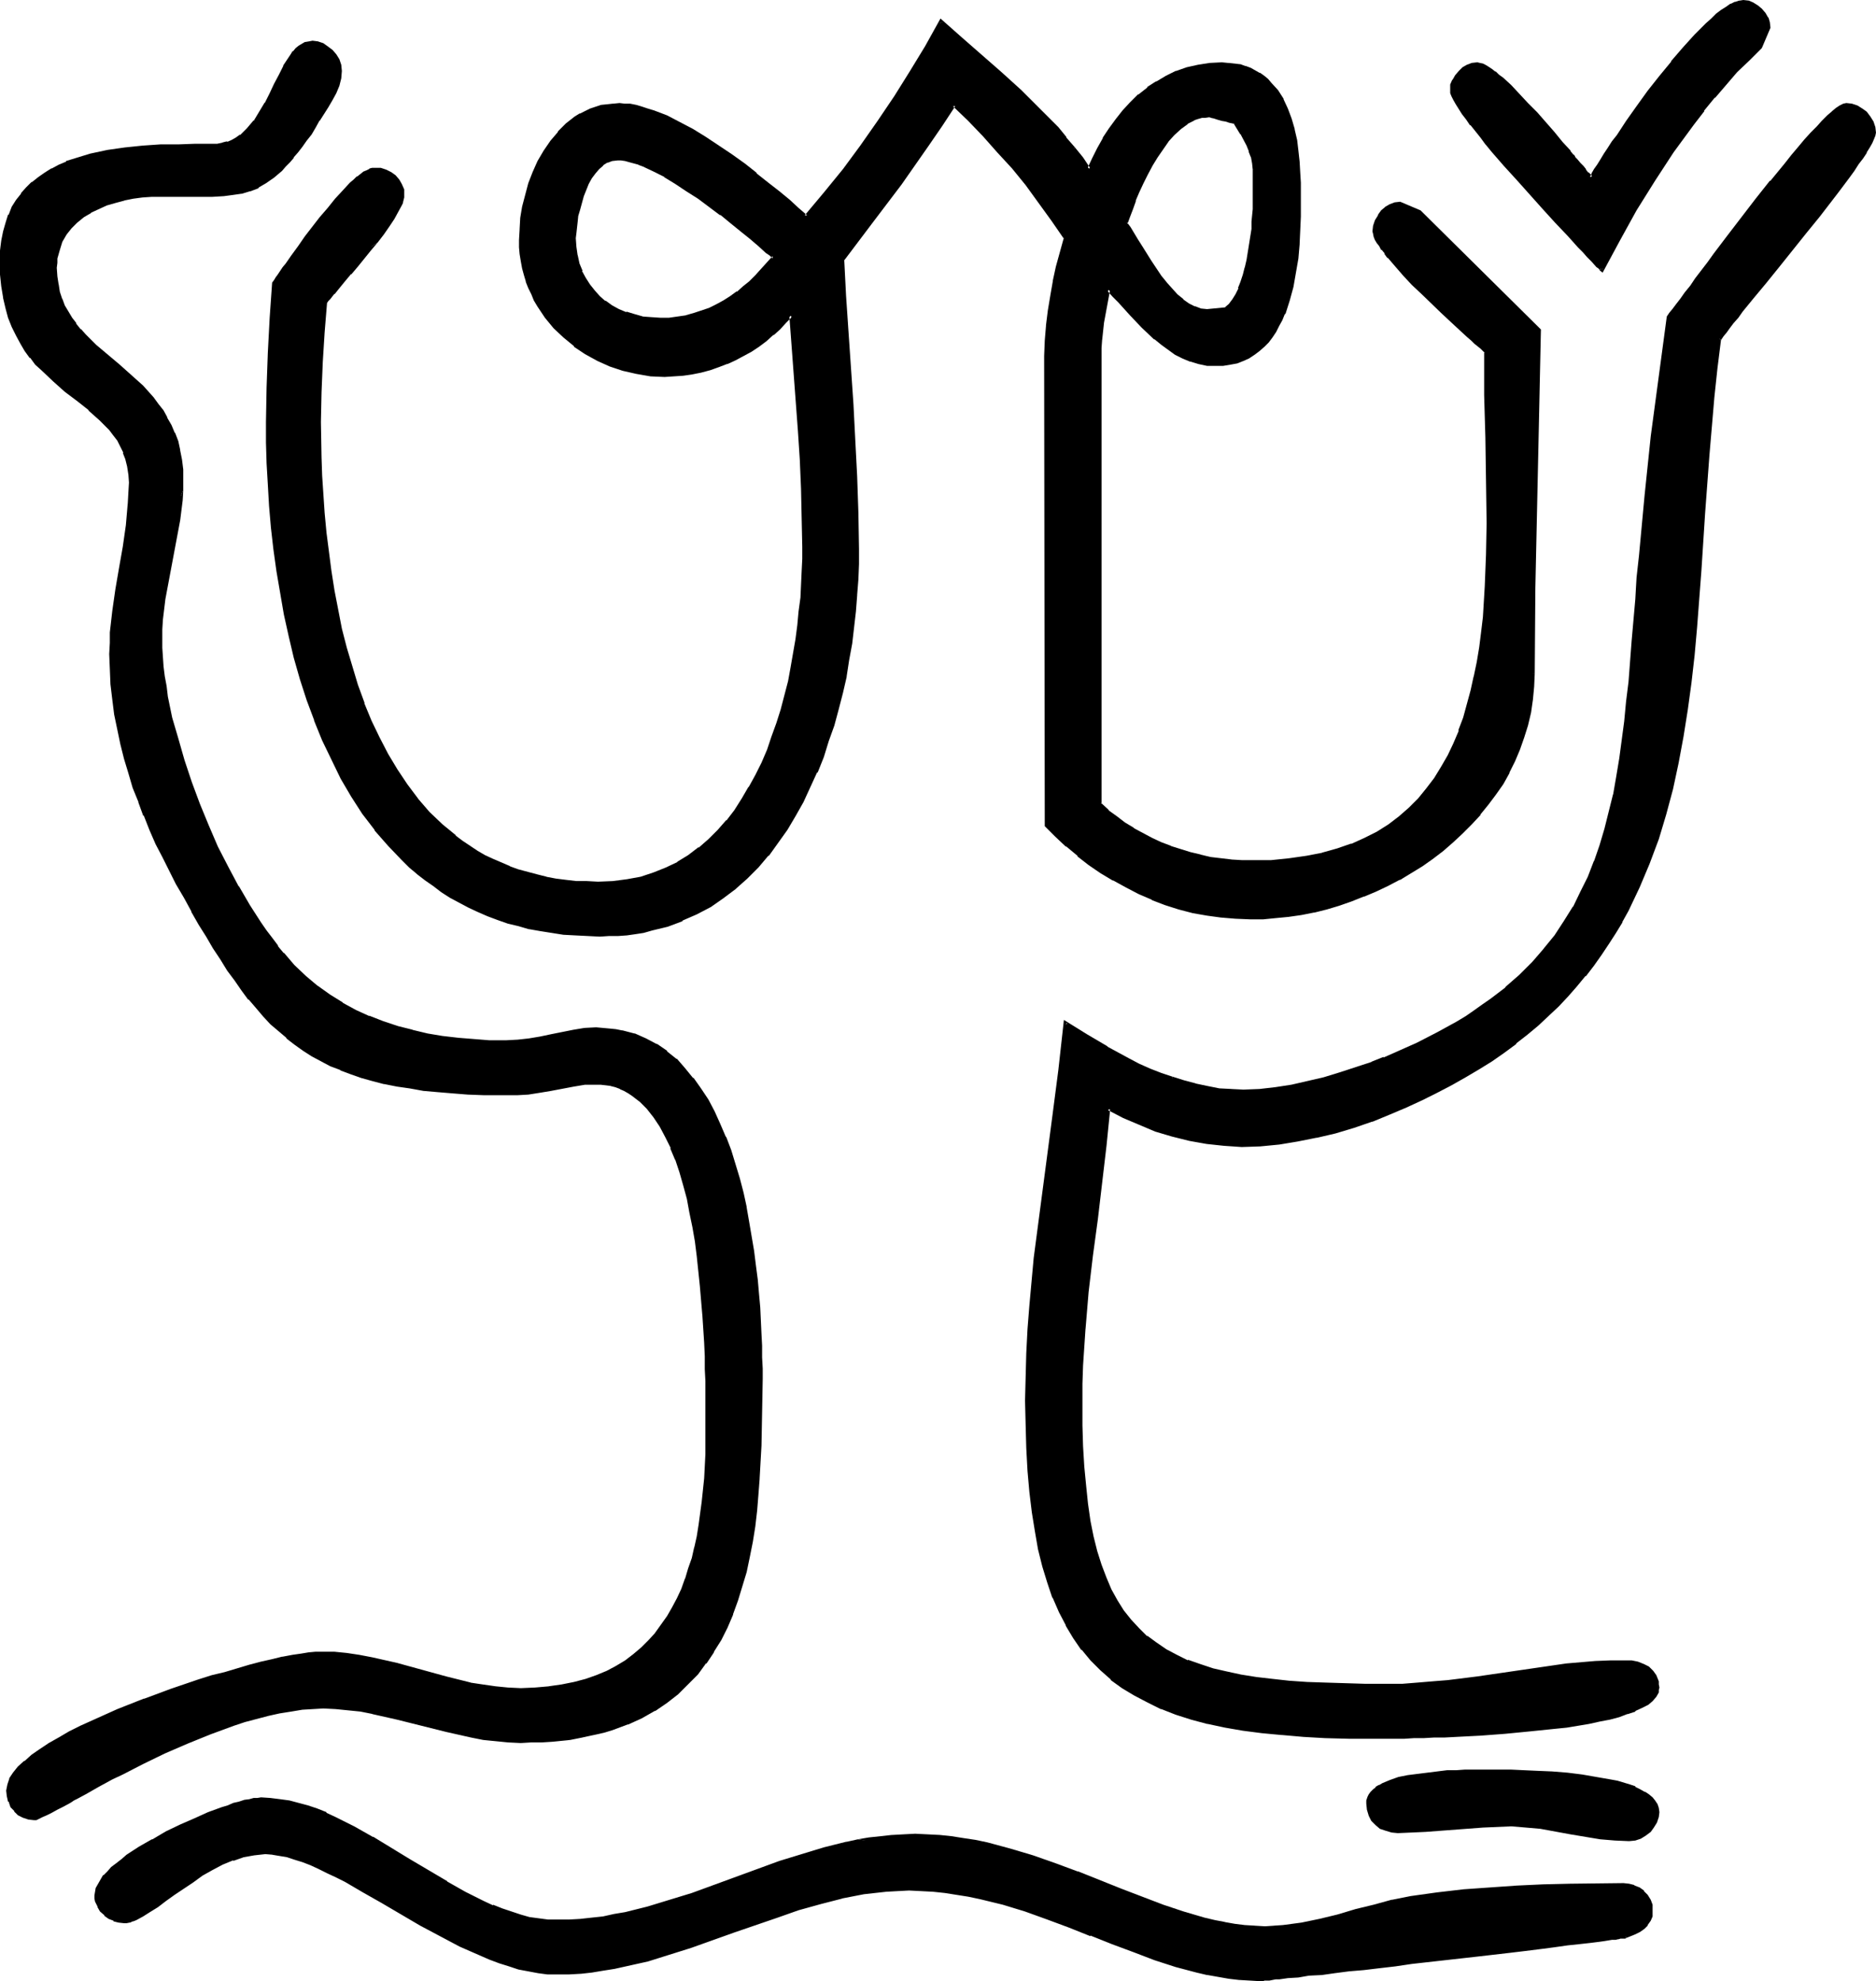 <?xml version="1.0" encoding="UTF-8" standalone="no"?>
<svg
   version="1.0"
   width="129.98mm"
   height="137.274mm"
   id="svg15"
   sodipodi:docname="Easter Island 009.wmf"
   xmlns:inkscape="http://www.inkscape.org/namespaces/inkscape"
   xmlns:sodipodi="http://sodipodi.sourceforge.net/DTD/sodipodi-0.dtd"
   xmlns="http://www.w3.org/2000/svg"
   xmlns:svg="http://www.w3.org/2000/svg">
  <sodipodi:namedview
     id="namedview15"
     pagecolor="#ffffff"
     bordercolor="#000000"
     borderopacity="0.25"
     inkscape:showpageshadow="2"
     inkscape:pageopacity="0.0"
     inkscape:pagecheckerboard="0"
     inkscape:deskcolor="#d1d1d1"
     inkscape:document-units="mm" />
  <defs
     id="defs1">
    <pattern
       id="WMFhbasepattern"
       patternUnits="userSpaceOnUse"
       width="6"
       height="6"
       x="0"
       y="0" />
  </defs>
  <path
     style="fill:#000000;fill-opacity:1;fill-rule:evenodd;stroke:none"
     d="m 161.6,41.526 -1.293,0.162 -1.454,0.485 -1.131,0.808 -1.131,0.969 -0.97,1.131 -0.97,1.293 -0.808,1.616 -0.808,1.616 -0.646,1.777 -0.485,1.616 -0.485,1.777 -0.323,1.616 -0.323,1.616 -0.162,1.616 -0.162,1.454 v 1.293 2.262 l 0.323,2.262 0.646,2.262 0.646,1.939 0.97,1.939 1.131,1.616 1.293,1.777 1.293,1.454 1.616,1.293 1.616,1.131 1.939,0.969 1.939,0.808 2.101,0.646 2.262,0.485 2.262,0.323 2.424,0.162 2.262,-0.162 2.262,-0.162 2.262,-0.485 2.101,-0.485 2.101,-0.646 1.939,-0.646 1.939,-0.969 1.939,-1.131 1.778,-0.969 1.616,-1.293 1.778,-1.454 1.616,-1.293 1.616,-1.616 1.454,-1.616 3.07,-3.393 -0.808,-0.808 -0.97,-0.646 -1.939,-1.777 -2.262,-1.939 -2.424,-1.939 -2.747,-2.101 -2.747,-2.262 -5.818,-4.201 -2.909,-1.939 -2.909,-1.939 -2.909,-1.777 -2.909,-1.454 -2.747,-1.293 -1.131,-0.485 -2.424,-0.808 -1.293,-0.323 -0.97,-0.162 z m 299.444,-29.246 -3.232,3.232 -3.232,3.07 -2.909,3.393 -2.909,3.393 -2.909,3.393 -2.747,3.555 -5.171,7.271 -5.01,7.594 -4.686,7.756 -4.525,7.756 -4.202,8.079 -0.323,-0.323 -0.323,-0.485 -0.485,-0.323 -0.323,-0.485 -0.97,-0.969 -1.131,-1.131 -1.131,-1.293 -1.293,-1.293 -1.293,-1.454 -1.454,-1.616 -3.232,-3.393 -3.232,-3.555 -6.787,-7.594 -3.394,-3.716 -3.232,-3.716 -1.454,-1.777 -1.454,-1.777 -1.293,-1.616 -1.293,-1.616 -1.131,-1.616 -1.131,-1.454 -0.808,-1.293 -0.808,-1.131 -0.485,-1.131 -0.485,-0.969 -0.323,-0.808 -0.162,-0.646 0.162,-1.293 0.485,-1.293 0.646,-1.131 0.808,-0.969 0.97,-0.808 1.293,-0.808 1.131,-0.323 1.293,-0.162 h 0.646 l 0.485,0.162 0.808,0.485 0.808,0.485 0.808,0.485 0.97,0.646 0.808,0.808 1.131,0.808 2.101,1.939 2.101,2.262 2.262,2.424 2.424,2.424 4.525,5.171 2.101,2.585 2.101,2.262 0.808,1.131 0.485,0.646 0.485,0.485 0.808,0.969 0.808,0.808 0.646,0.808 0.646,0.808 0.646,0.646 0.323,0.485 0.646,-0.808 0.485,-1.131 0.808,-1.293 0.808,-1.293 0.97,-1.454 1.131,-1.616 0.97,-1.616 1.293,-1.777 2.424,-3.716 2.909,-3.716 2.909,-4.039 2.909,-3.878 3.07,-3.878 3.07,-3.555 3.07,-3.393 1.454,-1.454 1.454,-1.454 1.454,-1.293 1.293,-1.293 1.293,-0.969 1.293,-0.808 1.131,-0.646 1.131,-0.485 0.97,-0.323 0.97,-0.162 1.293,0.162 1.131,0.485 1.131,0.646 0.97,0.808 0.97,0.969 0.646,1.293 0.485,1.131 v 1.293 z m -10.827,76.427 -0.808,7.594 -0.97,7.756 -0.646,7.594 -0.646,7.594 -1.131,15.188 -0.97,15.027 -1.131,14.865 -0.646,7.271 -0.808,7.109 -0.97,7.109 -1.131,6.948 -1.293,6.948 -1.454,6.786 -1.778,6.625 -1.939,6.625 -2.262,6.302 -1.293,3.07 -1.454,3.07 -1.293,3.07 -1.616,3.07 -1.616,2.908 -1.616,2.908 -1.939,2.908 -1.778,2.747 -2.101,2.747 -2.101,2.747 -2.262,2.747 -2.262,2.585 -2.424,2.585 -2.586,2.424 -2.747,2.585 -2.747,2.424 -3.07,2.262 -3.07,2.262 -3.07,2.262 -3.394,2.262 -3.555,2.101 -3.717,1.939 -3.717,2.101 -4.04,1.939 -4.04,1.777 -4.202,1.939 -4.686,1.777 -4.848,1.616 -4.848,1.454 -4.848,1.293 -4.848,0.808 -5.01,0.808 -4.848,0.485 -4.848,0.162 -4.686,-0.162 -4.525,-0.646 -4.525,-0.808 -4.363,-0.969 -4.363,-1.454 -4.202,-1.616 -4.202,-1.939 -4.04,-1.939 -0.97,9.695 -1.131,9.533 -1.131,9.695 -1.293,9.533 -0.97,9.533 -0.97,9.533 -0.646,9.695 -0.162,4.847 v 4.847 5.978 l 0.323,5.494 0.162,5.332 0.485,5.009 0.485,4.686 0.646,4.524 0.97,4.201 0.97,3.878 0.97,3.555 1.293,3.393 1.454,3.07 1.454,2.908 1.778,2.747 1.939,2.424 2.101,2.262 2.101,2.101 2.424,1.777 2.747,1.777 2.747,1.454 2.909,1.293 3.232,1.131 3.394,0.969 3.555,0.969 3.878,0.808 3.878,0.646 4.363,0.485 4.363,0.485 4.686,0.323 4.848,0.162 5.171,0.162 5.333,0.162 h 5.656 l 3.878,-0.162 4.04,-0.162 4.04,-0.323 3.878,-0.323 7.757,-1.131 7.757,-0.969 7.757,-1.131 7.757,-1.131 7.595,-0.646 4.04,-0.162 3.878,-0.162 1.616,0.162 1.616,0.323 1.454,0.485 1.131,0.808 1.131,0.969 0.808,1.131 0.323,0.646 0.162,0.646 0.162,0.808 v 0.808 0.646 l -0.162,0.485 -0.485,1.131 -0.97,0.969 -1.131,0.969 -1.454,0.808 -1.778,0.808 -1.939,0.808 -2.262,0.646 -2.424,0.646 -2.586,0.485 -2.747,0.646 -2.909,0.485 -3.07,0.485 -3.07,0.323 -6.464,0.808 -6.464,0.485 -6.464,0.485 -6.302,0.323 -3.07,0.162 -2.747,0.162 h -2.747 -2.586 l -2.424,0.162 h -2.262 -1.939 -4.363 -6.141 l -6.141,-0.162 -5.656,-0.323 -5.494,-0.323 -5.333,-0.646 -4.848,-0.646 -4.848,-0.808 -4.525,-0.969 -4.202,-1.131 -4.04,-1.293 -3.878,-1.454 -3.555,-1.616 -3.394,-1.777 -3.07,-1.939 -2.909,-2.262 -2.747,-2.424 -2.586,-2.585 -2.262,-2.747 -2.262,-3.07 -1.939,-3.232 -1.778,-3.555 -1.616,-3.716 -1.293,-3.878 -1.293,-4.201 -1.131,-4.363 -0.97,-4.847 -0.646,-5.009 -0.646,-5.171 -0.646,-5.494 -0.162,-5.978 -0.323,-5.978 v -6.463 -6.302 l 0.323,-6.14 0.323,-6.302 0.485,-6.14 1.131,-12.28 1.616,-12.442 1.616,-12.28 1.616,-12.28 1.616,-12.28 1.293,-12.442 5.333,3.393 5.494,3.232 5.656,2.908 2.747,1.454 2.909,1.293 2.909,1.131 2.909,1.131 3.07,0.969 3.07,0.808 3.07,0.646 3.07,0.485 3.232,0.323 3.232,0.162 4.202,-0.162 4.202,-0.485 4.202,-0.646 4.202,-0.969 4.202,-0.969 4.363,-1.293 8.242,-2.747 3.232,-1.293 2.909,-1.293 3.07,-1.293 2.747,-1.293 5.494,-2.585 5.01,-2.908 2.262,-1.454 2.262,-1.454 2.262,-1.454 2.101,-1.616 3.878,-3.07 3.717,-3.232 3.394,-3.393 3.07,-3.555 2.747,-3.555 2.586,-3.555 2.262,-3.878 2.101,-3.878 1.778,-4.039 1.616,-4.201 1.616,-4.201 1.293,-4.363 1.131,-4.363 0.97,-4.524 0.97,-4.686 0.808,-4.686 0.646,-4.847 0.646,-5.009 0.485,-5.009 0.485,-5.171 0.485,-5.332 0.485,-5.332 0.485,-5.494 0.323,-5.655 0.323,-2.908 0.162,-2.747 0.485,-5.817 1.454,-15.673 1.778,-15.512 1.939,-15.512 2.101,-15.673 0.646,-0.808 0.97,-1.131 0.808,-1.293 1.131,-1.454 1.293,-1.616 1.293,-1.777 1.454,-1.939 1.454,-1.939 1.616,-2.101 1.616,-2.262 3.555,-4.686 3.717,-4.847 3.717,-4.847 3.878,-4.847 3.717,-4.524 1.778,-2.101 1.616,-2.101 1.778,-1.939 1.616,-1.777 1.616,-1.616 1.293,-1.454 1.454,-1.454 1.131,-0.969 1.131,-0.969 0.97,-0.646 0.808,-0.323 0.646,-0.162 1.454,0.162 1.293,0.485 1.293,0.646 1.131,0.808 0.808,1.131 0.646,1.293 0.485,1.293 0.162,1.454 -0.162,0.646 -0.162,0.808 -0.646,1.131 -0.646,1.131 -0.646,1.293 -0.97,1.454 -1.131,1.616 -1.131,1.616 -1.293,1.777 -1.454,1.939 -1.454,1.939 -1.616,2.101 -3.394,4.363 -3.394,4.363 -7.11,8.725 -3.394,4.201 -1.616,1.939 -1.616,1.939 -1.454,1.777 -1.293,1.777 -1.293,1.616 -1.293,1.454 -0.97,1.293 -0.97,1.293 -0.808,0.969 z m -48.803,87.576 -0.162,3.555 -0.323,3.393 -0.485,3.393 -0.646,3.232 -0.97,3.232 -1.293,3.07 -1.131,3.07 -1.616,2.908 -1.616,2.908 -1.778,2.747 -1.939,2.747 -2.101,2.585 -2.262,2.424 -2.424,2.424 -2.424,2.262 -2.586,2.262 -2.747,1.939 -2.747,2.101 -2.909,1.777 -2.909,1.616 -3.07,1.616 -3.07,1.454 -3.07,1.454 -3.394,1.131 -3.07,1.131 -3.394,0.969 -3.232,0.808 -3.394,0.646 -3.394,0.485 -3.232,0.323 -3.394,0.323 h -3.232 -3.878 l -3.717,-0.323 -3.717,-0.646 -3.717,-0.646 -3.555,-0.969 -3.555,-1.131 -3.555,-1.293 -3.394,-1.454 -3.394,-1.777 -3.232,-1.777 -3.232,-1.939 -3.07,-2.262 -3.07,-2.262 -2.909,-2.424 -2.747,-2.585 -2.747,-2.585 V 93.231 l 0.162,-4.039 0.323,-3.878 0.323,-4.039 0.646,-3.716 0.808,-3.878 0.808,-3.716 1.939,-7.594 -3.07,-4.847 -3.394,-4.686 -3.555,-4.524 -3.555,-4.524 -3.878,-4.201 -3.717,-4.201 -3.878,-4.039 -4.04,-3.878 -3.394,5.171 -3.555,5.171 -7.272,10.341 -7.434,10.018 -7.595,9.695 0.485,9.533 0.646,9.533 1.293,18.905 0.485,9.533 0.646,9.372 0.323,9.533 v 9.533 3.878 l -0.162,4.039 -0.162,4.039 -0.323,4.363 -0.646,4.201 -0.485,4.201 -0.808,4.201 -0.646,4.363 -0.97,4.201 -1.131,4.363 -1.131,4.201 -1.293,4.201 -1.454,4.039 -1.616,4.039 -1.778,3.878 -1.939,3.878 -1.939,3.716 -2.262,3.555 -2.262,3.393 -2.586,3.232 -2.586,3.07 -2.909,2.908 -2.909,2.585 -3.232,2.424 -3.394,2.262 -3.555,2.101 -3.717,1.616 -3.878,1.454 -4.04,1.131 -2.101,0.485 -2.262,0.323 -2.262,0.323 -2.262,0.162 -2.262,0.162 h -2.424 -3.232 l -3.232,-0.162 -3.07,-0.323 -3.07,-0.323 -2.909,-0.646 -2.909,-0.485 -2.909,-0.646 -2.747,-0.808 -2.586,-0.969 -2.586,-0.969 -2.586,-0.969 -2.424,-1.293 -2.424,-1.131 -2.262,-1.454 -2.262,-1.293 -2.101,-1.616 -2.101,-1.454 -2.262,-1.777 -1.939,-1.616 -1.939,-1.939 -3.555,-3.716 -3.555,-4.039 -3.07,-4.363 -3.07,-4.363 -2.747,-4.847 -2.424,-4.847 -2.424,-5.009 -2.101,-5.171 -1.939,-5.332 -1.616,-5.494 -1.616,-5.494 -1.293,-5.655 -1.293,-5.655 -1.131,-5.655 -0.808,-5.655 -0.808,-5.817 -0.646,-5.655 -0.485,-5.655 -0.485,-5.655 -0.162,-5.494 -0.162,-5.494 v -5.332 l 0.162,-9.048 0.162,-9.048 0.646,-9.21 0.646,-9.048 0.323,-0.646 0.646,-0.646 0.485,-0.808 1.293,-1.777 0.646,-0.969 1.454,-2.262 1.778,-2.424 1.778,-2.424 3.878,-5.009 2.101,-2.585 1.939,-2.424 2.101,-2.101 1.778,-1.939 0.97,-0.808 0.808,-0.808 0.808,-0.646 0.808,-0.485 0.808,-0.485 0.808,-0.323 0.485,-0.162 0.646,-0.162 1.454,0.162 1.454,0.485 1.131,0.485 1.131,0.808 0.97,0.969 0.646,1.131 0.485,1.293 0.162,1.454 -0.162,0.646 -0.162,0.485 -0.162,0.646 -0.323,0.808 -0.808,1.616 -1.131,1.939 -1.293,1.777 -1.454,2.101 -1.616,2.101 -1.616,2.101 -3.394,4.201 -1.778,2.101 -1.616,1.777 -1.454,1.777 -0.646,0.808 -0.646,0.808 -1.131,1.293 -0.485,0.485 -0.485,0.646 -0.646,7.917 -0.485,7.756 -0.323,7.917 -0.162,7.756 0.162,4.524 v 4.686 l 0.162,4.847 0.323,4.847 0.323,5.009 0.485,5.009 0.646,5.009 0.646,5.171 0.808,5.009 0.97,5.171 1.131,5.009 1.131,5.009 1.454,4.847 1.454,4.847 1.778,4.686 1.939,4.686 2.101,4.524 2.101,4.201 2.424,4.201 2.747,3.878 2.747,3.716 3.07,3.555 3.394,3.232 3.555,2.908 1.778,1.454 1.939,1.293 1.939,1.293 2.101,1.131 2.101,1.131 2.262,0.969 2.101,0.969 2.424,0.646 2.262,0.808 2.424,0.646 2.586,0.646 2.586,0.323 2.586,0.485 2.747,0.162 2.747,0.162 2.909,0.162 3.878,-0.162 3.878,-0.485 3.555,-0.808 3.394,-0.969 3.232,-1.293 3.07,-1.616 2.909,-1.777 2.747,-1.939 2.586,-2.262 2.424,-2.424 2.262,-2.585 2.101,-2.747 2.101,-2.908 1.778,-3.07 1.616,-3.07 1.616,-3.393 1.454,-3.393 1.293,-3.393 1.293,-3.555 0.97,-3.716 1.131,-3.555 0.808,-3.716 0.808,-3.716 0.646,-3.716 0.646,-3.716 0.485,-3.555 0.323,-3.716 0.323,-3.393 0.323,-3.555 0.162,-3.555 0.162,-3.232 v -3.232 l -0.162,-7.594 -0.162,-7.594 -0.323,-7.594 -0.485,-7.433 -1.131,-15.35 -1.131,-15.027 -1.616,1.616 -1.616,1.777 -1.616,1.454 -1.778,1.616 -1.939,1.293 -2.101,1.293 -1.939,1.293 -2.101,0.969 -2.101,0.969 -2.262,0.969 -2.262,0.646 -2.262,0.646 -2.424,0.485 -2.424,0.323 -2.262,0.323 h -2.424 l -3.717,-0.162 -3.555,-0.485 -3.555,-0.969 -3.394,-1.131 -3.232,-1.454 -3.232,-1.616 -2.909,-2.101 -2.747,-2.262 -2.424,-2.424 -2.262,-2.747 -1.939,-2.908 -0.808,-1.454 -0.808,-1.616 -0.646,-1.616 -0.646,-1.616 -0.485,-1.777 -0.485,-1.777 -0.485,-1.616 -0.162,-1.939 -0.162,-1.777 v -1.939 -2.747 l 0.323,-2.908 0.485,-3.07 0.808,-2.908 0.808,-3.07 1.131,-2.908 1.293,-2.747 1.454,-2.747 1.778,-2.585 1.939,-2.424 2.101,-2.101 2.262,-1.777 1.293,-0.646 1.293,-0.646 1.293,-0.646 1.454,-0.485 1.454,-0.485 1.454,-0.162 1.616,-0.323 h 1.616 1.293 l 1.454,0.162 1.454,0.323 1.616,0.485 1.454,0.323 1.616,0.485 3.394,1.454 3.232,1.616 3.394,1.939 3.555,2.101 3.394,2.101 3.394,2.424 3.232,2.424 3.232,2.424 2.909,2.424 2.909,2.262 2.747,2.262 2.262,2.101 2.262,1.939 5.01,-5.978 5.01,-6.14 4.686,-6.302 4.525,-6.302 4.202,-6.463 4.202,-6.625 3.878,-6.625 3.878,-6.625 5.171,4.524 5.171,4.524 5.171,4.524 5.171,4.686 4.848,4.686 4.848,5.009 2.101,2.585 2.262,2.585 2.101,2.747 1.939,2.747 1.131,-2.747 1.454,-2.585 1.454,-2.585 1.454,-2.424 1.778,-2.424 1.778,-2.262 1.939,-2.101 2.101,-2.101 2.262,-1.777 2.424,-1.616 2.424,-1.454 2.586,-1.131 2.747,-0.969 2.909,-0.808 3.07,-0.323 3.232,-0.162 h 1.616 l 1.616,0.162 1.454,0.323 1.454,0.323 1.293,0.646 1.131,0.485 1.131,0.646 1.131,0.808 0.97,0.808 0.808,0.969 1.778,1.939 1.293,2.262 1.293,2.424 0.808,2.585 0.808,2.747 0.646,2.747 0.485,2.908 0.323,2.747 0.162,2.908 0.162,2.585 v 2.585 3.07 l -0.162,3.232 -0.162,3.555 -0.162,3.555 -0.323,3.716 -0.485,3.878 -0.808,3.555 -0.97,3.555 -1.131,3.555 -0.808,1.616 -0.646,1.454 -0.808,1.454 -0.97,1.454 -0.97,1.293 -1.131,1.131 -1.293,1.131 -1.131,0.969 -1.454,0.808 -1.454,0.808 -1.616,0.485 -1.778,0.485 -1.778,0.162 -1.939,0.162 -2.262,-0.162 -2.262,-0.485 -2.101,-0.646 -1.939,-0.808 -1.939,-0.969 -1.778,-1.131 -1.778,-1.293 -1.778,-1.454 -3.232,-3.07 -3.07,-3.232 -3.07,-3.393 -1.454,-1.454 -1.454,-1.616 -0.808,4.363 -0.646,4.363 -0.646,4.363 v 2.262 l -0.162,2.101 V 210.538 l 2.101,1.939 2.101,1.616 2.262,1.616 2.262,1.454 2.424,1.454 2.262,1.131 2.586,1.131 2.586,0.969 2.424,0.969 2.747,0.808 2.586,0.646 2.586,0.485 2.747,0.485 2.747,0.323 2.747,0.162 h 2.747 2.586 l 2.424,-0.162 4.848,-0.323 4.363,-0.646 4.202,-0.808 4.04,-1.131 3.717,-1.293 3.394,-1.454 3.394,-1.777 2.909,-1.939 2.909,-2.101 2.586,-2.262 2.424,-2.424 2.101,-2.585 2.101,-2.908 1.778,-2.747 1.778,-3.07 1.454,-3.232 1.454,-3.393 1.131,-3.393 1.131,-3.555 0.97,-3.555 0.808,-3.716 0.808,-3.878 0.646,-3.878 0.485,-3.878 0.323,-4.039 0.646,-8.079 0.323,-8.241 v -8.241 -11.311 l -0.162,-11.149 -0.323,-11.149 V 92.1 l -0.485,-0.485 -0.646,-0.646 -0.808,-0.646 -0.808,-0.646 -0.808,-0.808 -1.131,-0.969 -2.101,-1.939 -2.262,-2.101 -2.424,-2.262 -5.01,-4.847 -2.586,-2.424 -2.262,-2.424 -2.101,-2.424 -1.939,-2.262 -0.808,-0.969 -0.808,-0.969 -0.646,-0.969 -0.646,-0.969 -0.323,-0.646 -0.323,-0.808 -0.323,-0.646 v -0.646 l 0.162,-1.454 0.485,-1.293 0.646,-1.293 0.808,-1.131 0.97,-0.808 1.293,-0.808 1.131,-0.323 1.293,-0.162 5.01,2.262 31.512,30.862 -0.485,22.621 -0.646,22.46 -0.485,22.46 z m 25.21,305.546 -3.717,-0.162 -3.878,-0.485 -3.878,-0.646 -3.878,-0.646 -7.757,-1.293 -3.878,-0.485 -3.878,-0.162 h -3.717 l -3.717,0.162 -7.595,0.646 -7.434,0.485 -3.555,0.162 -3.717,0.162 -1.616,-0.162 -1.454,-0.323 -1.293,-0.646 -1.131,-0.808 -0.97,-1.131 -0.808,-1.131 -0.485,-1.454 v -1.616 -0.808 l 0.162,-0.646 0.485,-0.808 0.323,-0.646 0.646,-0.485 0.646,-0.485 0.808,-0.646 0.808,-0.323 1.939,-0.808 2.262,-0.808 2.424,-0.485 2.424,-0.485 5.171,-0.646 2.586,-0.162 2.424,-0.162 h 2.262 1.939 2.909 4.202 1.454 1.454 l 3.394,0.162 3.555,0.162 3.878,0.162 3.878,0.323 3.878,0.485 3.878,0.485 3.717,0.808 1.616,0.323 1.778,0.485 1.454,0.485 1.454,0.485 1.293,0.646 1.131,0.646 1.131,0.646 0.808,0.808 0.646,0.808 0.485,0.808 0.323,0.969 0.162,0.969 -0.162,1.293 -0.485,1.131 -0.646,1.293 -0.808,1.131 -1.131,0.969 -1.293,0.808 -1.293,0.485 z m -290.233,-25.853 -3.394,-0.162 -3.232,-0.162 -3.07,-0.485 -3.394,-0.646 -6.302,-1.454 -12.928,-3.232 -6.464,-1.454 -3.232,-0.485 -3.232,-0.485 -3.232,-0.323 -3.232,-0.162 -2.747,0.162 -2.909,0.162 -2.909,0.485 -2.909,0.485 -2.909,0.646 -3.07,0.808 -3.07,0.969 -3.07,0.969 -6.141,2.101 -6.141,2.585 -5.818,2.585 -5.656,2.747 -5.494,2.747 -2.586,1.293 -2.424,1.293 -1.131,0.646 -1.131,0.646 -2.262,1.131 -2.101,1.131 -0.97,0.646 -0.97,0.485 -1.778,0.969 -1.778,0.969 -1.454,0.646 -1.293,0.646 -0.97,0.646 -0.97,0.323 -0.646,0.323 H 8.888 7.434 L 6.141,475.689 5.01,474.881 4.04,474.073 3.232,472.942 2.586,471.65 2.262,470.357 2.101,468.903 v -0.808 l 0.162,-0.646 0.646,-1.454 0.808,-1.454 1.293,-1.616 1.616,-1.454 1.939,-1.616 2.101,-1.454 2.262,-1.616 2.586,-1.454 2.747,-1.454 2.909,-1.616 3.232,-1.454 3.232,-1.454 3.394,-1.454 6.787,-2.747 7.11,-2.424 7.11,-2.424 3.555,-1.131 3.232,-0.969 3.394,-0.969 3.232,-0.808 3.07,-0.808 2.909,-0.646 2.586,-0.646 2.586,-0.485 2.262,-0.323 2.101,-0.323 1.778,-0.162 1.454,-0.162 3.232,0.162 3.394,0.323 3.232,0.485 3.232,0.646 6.464,1.454 6.464,1.777 6.464,1.777 6.464,1.454 3.232,0.646 3.394,0.485 3.232,0.323 h 3.394 3.717 l 3.717,-0.323 3.394,-0.485 3.232,-0.646 2.909,-0.808 2.909,-1.131 2.747,-1.131 2.586,-1.293 2.262,-1.454 2.262,-1.616 2.101,-1.777 1.939,-1.939 1.778,-1.939 1.616,-2.101 1.454,-2.262 1.293,-2.262 1.293,-2.585 1.131,-2.424 1.131,-2.585 0.808,-2.747 0.808,-2.747 0.808,-2.908 0.646,-2.908 0.485,-2.908 0.808,-5.978 0.646,-6.302 0.323,-6.302 v -6.302 -7.109 -2.747 -3.07 l -0.162,-3.07 -0.162,-3.393 v -3.555 l -0.323,-3.716 -0.162,-3.716 -0.646,-7.594 -0.808,-7.756 -0.485,-3.716 -0.646,-3.878 -0.808,-3.716 -0.808,-3.716 -0.808,-3.555 -0.97,-3.393 -1.131,-3.232 -1.293,-3.07 -1.293,-2.908 -1.616,-2.747 -1.616,-2.585 -1.616,-2.101 -1.939,-1.939 -2.101,-1.616 -1.131,-0.646 -0.97,-0.646 -1.293,-0.646 -1.131,-0.323 -1.293,-0.323 -1.293,-0.323 -1.293,-0.162 h -1.293 l -3.07,0.162 -2.909,0.323 -5.818,1.131 -3.07,0.485 -2.909,0.485 -2.909,0.323 -2.909,-0.162 h -5.656 l -4.363,-0.162 -4.04,-0.162 -3.878,-0.323 -3.717,-0.485 -3.555,-0.485 -3.394,-0.646 -3.232,-0.646 -3.07,-0.808 -2.909,-0.808 -2.747,-0.969 -2.747,-0.969 -2.586,-1.131 -2.424,-1.293 -2.262,-1.293 -2.424,-1.454 -2.101,-1.454 -2.101,-1.777 -2.101,-1.777 -2.101,-1.777 -1.939,-2.101 -1.778,-2.101 -1.939,-2.262 -1.939,-2.424 -1.778,-2.424 -1.939,-2.747 -1.778,-2.747 -1.939,-2.908 -1.778,-3.07 -1.778,-3.232 -2.101,-3.393 -1.939,-3.555 -1.939,-3.555 -3.717,-7.109 -1.778,-3.555 -1.454,-3.555 -1.616,-3.716 -1.454,-3.555 -1.293,-3.716 -1.131,-3.878 -1.131,-3.716 -1.131,-3.878 -0.808,-3.716 -0.646,-4.039 -0.485,-3.878 -0.485,-3.878 -0.323,-4.039 v -3.878 -2.908 l 0.162,-2.747 0.646,-5.655 0.808,-5.655 0.97,-5.494 0.808,-5.655 0.97,-5.494 0.485,-5.655 0.162,-2.908 v -2.747 -2.262 l -0.323,-1.939 -0.485,-1.939 -0.646,-1.777 -0.808,-1.616 -0.808,-1.616 -0.97,-1.454 -1.131,-1.454 -1.293,-1.293 -1.293,-1.293 -2.909,-2.585 -3.07,-2.424 -3.07,-2.424 L 14.059,99.533 10.989,96.624 9.534,95.17 8.242,93.393 6.949,91.615 5.656,89.676 4.525,87.738 3.555,85.475 2.586,83.213 1.939,80.628 1.293,77.881 0.808,74.973 0.485,71.903 0.323,68.51 0.485,65.763 0.808,63.177 1.293,60.754 1.939,58.492 2.586,56.391 3.555,54.452 4.686,52.513 5.818,50.897 7.11,49.443 l 1.454,-1.454 1.616,-1.293 1.778,-1.131 1.778,-1.131 1.778,-0.969 1.939,-0.808 2.101,-0.808 2.101,-0.646 2.101,-0.485 4.363,-0.969 4.686,-0.646 4.525,-0.485 4.686,-0.323 4.686,-0.162 h 4.363 4.363 1.454 l 1.454,-0.323 1.293,-0.323 1.131,-0.485 1.131,-0.646 1.131,-0.646 1.131,-0.969 0.808,-0.808 1.778,-2.101 1.616,-2.262 1.293,-2.424 1.293,-2.424 1.293,-2.585 1.131,-2.424 1.131,-2.262 1.293,-2.101 0.646,-0.808 0.646,-0.808 0.646,-0.808 0.808,-0.646 0.646,-0.485 0.808,-0.323 0.97,-0.323 h 0.97 l 1.131,0.162 1.293,0.485 1.293,0.646 1.131,0.969 0.97,0.969 0.808,1.293 0.323,1.293 0.323,1.616 -0.323,1.777 -0.485,1.939 -0.808,1.777 -0.97,1.939 -1.131,1.777 -1.131,1.777 -0.97,1.777 -0.97,1.777 -1.131,1.777 -1.293,1.777 -1.131,1.454 -1.131,1.616 -1.131,1.293 -0.97,1.131 -1.131,1.131 -0.97,1.131 -2.101,1.777 -1.939,1.454 -2.101,1.131 -2.101,0.808 -2.101,0.646 -2.262,0.485 -2.586,0.162 -2.747,0.162 h -6.141 -3.555 -3.878 -2.424 l -2.262,0.323 -2.424,0.323 -2.424,0.323 -2.424,0.646 -2.262,0.808 -2.101,0.808 -2.101,0.969 -1.939,1.293 -1.778,1.454 -1.454,1.454 -1.454,1.777 -0.97,1.939 -0.808,2.101 -0.323,1.131 -0.162,1.131 -0.162,1.293 -0.162,1.293 0.162,2.262 0.323,2.101 0.485,1.939 0.485,1.939 0.808,1.777 0.808,1.777 1.131,1.616 1.131,1.454 1.131,1.454 1.293,1.454 2.747,2.747 3.07,2.585 3.07,2.585 3.07,2.747 3.07,2.747 2.747,3.07 1.293,1.616 1.131,1.777 1.131,1.777 0.97,1.939 0.97,1.939 0.808,2.262 0.485,2.262 0.485,2.424 0.323,2.585 v 2.747 2.747 l -0.162,2.585 -0.646,5.171 -0.97,5.171 -0.97,5.171 -0.97,5.171 -0.808,5.171 -0.646,5.171 -0.323,2.585 v 2.747 2.262 l 0.162,2.424 0.162,2.585 0.323,2.585 0.485,2.585 0.485,2.585 1.131,5.494 1.454,5.655 1.616,5.655 1.939,5.817 2.101,5.655 2.424,5.655 2.424,5.494 2.586,5.332 2.909,5.171 2.747,4.847 3.07,4.686 1.454,2.101 1.454,2.101 1.454,1.939 1.616,1.777 2.747,3.232 3.07,2.908 3.07,2.585 3.232,2.262 3.394,2.101 3.394,1.939 3.717,1.616 3.555,1.454 3.878,1.293 3.878,0.969 4.04,0.808 3.878,0.808 4.04,0.485 4.202,0.323 4.04,0.162 4.363,0.162 3.07,-0.162 3.07,-0.323 2.909,-0.646 2.909,-0.485 5.818,-1.293 2.747,-0.323 3.07,-0.162 1.778,0.162 h 1.616 l 1.778,0.323 1.616,0.323 3.232,0.808 1.454,0.646 1.454,0.646 2.747,1.454 2.586,1.777 2.586,1.939 2.101,2.424 2.101,2.585 2.101,2.585 1.778,2.908 1.616,3.07 1.616,3.393 1.454,3.232 1.293,3.555 1.131,3.555 1.131,3.716 0.97,3.878 0.808,3.716 0.808,3.878 1.131,7.594 0.485,3.716 0.485,3.716 0.323,3.716 0.323,3.555 0.162,3.555 0.162,3.393 0.162,3.07 0.162,3.07 v 2.908 2.747 8.725 l -0.323,8.725 -0.323,8.564 -0.323,4.201 -0.485,4.201 -0.485,4.201 -0.646,4.039 -0.808,3.878 -0.808,3.878 -0.97,3.878 -1.293,3.555 -1.131,3.555 -1.616,3.393 -1.616,3.393 -1.778,3.07 -2.101,3.07 -2.101,2.747 -2.424,2.747 -2.747,2.424 -2.909,2.262 -3.07,2.101 -3.394,1.777 -3.555,1.777 -4.04,1.293 -2.101,0.646 -2.101,0.485 -2.262,0.646 -2.262,0.323 -2.262,0.485 -5.01,0.485 -2.586,0.162 h -2.586 z m 289.264,51.059 -0.162,0.162 h -0.323 -0.323 l -0.646,0.162 h -0.485 l -0.808,0.162 -0.808,0.162 h -0.97 l -0.97,0.162 -1.131,0.162 -2.586,0.323 -2.909,0.323 -3.07,0.485 -3.555,0.323 -3.555,0.485 -3.878,0.485 -4.04,0.485 -4.202,0.485 -4.202,0.485 -17.453,2.101 -4.202,0.485 -4.202,0.485 -4.04,0.485 -4.04,0.485 -3.717,0.323 -3.394,0.485 -3.232,0.323 -2.909,0.323 -2.586,0.323 h -1.293 l -0.97,0.162 -0.97,0.162 h -0.97 l -0.808,0.162 h -0.646 l -0.485,0.162 h -0.485 -0.485 -2.747 l -2.747,-0.323 -2.747,-0.323 -2.909,-0.323 -2.747,-0.485 -2.747,-0.646 -5.494,-1.616 -5.494,-1.777 -5.494,-1.939 -5.656,-2.101 -5.656,-2.262 -5.656,-2.262 -5.656,-2.101 -5.818,-1.939 -5.818,-1.777 -6.141,-1.616 -2.909,-0.646 -3.07,-0.485 -3.232,-0.485 -3.07,-0.323 -3.07,-0.162 h -3.232 -3.07 l -2.909,0.162 -2.909,0.323 -2.909,0.485 -5.818,0.969 -5.656,1.454 -5.656,1.616 -5.656,1.939 -11.312,4.039 -11.312,3.878 -5.656,1.939 -5.656,1.616 -5.818,1.454 -2.909,0.485 -2.909,0.485 -3.07,0.485 -2.909,0.323 -2.909,0.162 h -3.07 -2.424 l -2.586,-0.323 -2.424,-0.323 -2.586,-0.646 -2.586,-0.646 -2.424,-0.808 -2.586,-0.969 -2.586,-1.131 -5.171,-2.424 -5.171,-2.585 -5.171,-2.908 -10.019,-5.817 -4.848,-2.908 -4.848,-2.585 -2.262,-1.293 -2.424,-1.131 -2.101,-1.131 -2.262,-0.969 -2.101,-0.808 -2.101,-0.646 -2.101,-0.646 -1.939,-0.323 -1.778,-0.323 h -1.939 -1.454 l -1.454,0.162 -2.909,0.485 -2.747,0.969 -2.747,1.131 -2.747,1.293 -2.747,1.616 -2.424,1.616 -2.424,1.616 -2.424,1.777 -2.101,1.616 -2.262,1.616 -1.939,1.293 -1.939,1.131 -1.616,0.969 -0.808,0.162 -0.808,0.323 -0.808,0.162 h -0.646 l -1.293,-0.162 -1.293,-0.323 -1.293,-0.485 -0.97,-0.969 -1.131,-0.969 -0.646,-1.131 -0.485,-1.293 -0.162,-0.646 v -0.808 -0.969 l 0.323,-0.969 0.485,-0.969 0.646,-0.969 0.808,-1.131 0.97,-0.969 0.97,-1.131 1.293,-0.969 1.293,-1.131 1.454,-1.131 3.07,-1.939 3.555,-2.101 3.555,-1.939 3.717,-1.777 3.717,-1.777 3.555,-1.454 3.394,-1.293 1.778,-0.646 1.454,-0.485 1.454,-0.485 1.454,-0.323 1.131,-0.323 1.293,-0.162 0.97,-0.162 h 0.808 2.424 l 2.424,0.323 2.424,0.485 2.424,0.646 2.424,0.646 2.424,0.808 2.424,0.969 2.424,1.131 4.848,2.424 4.848,2.747 9.696,5.817 9.696,5.817 4.848,2.747 4.848,2.424 2.424,1.131 2.424,0.969 2.424,0.808 2.424,0.808 2.424,0.646 2.424,0.323 2.424,0.323 h 2.424 3.07 l 2.909,-0.162 3.07,-0.323 2.909,-0.485 3.07,-0.485 2.909,-0.485 5.818,-1.616 5.818,-1.616 5.818,-1.939 22.947,-8.241 5.818,-1.939 5.818,-1.616 5.818,-1.454 2.909,-0.646 3.07,-0.485 2.909,-0.323 3.07,-0.323 2.909,-0.323 h 3.07 3.232 l 3.232,0.323 3.07,0.323 3.07,0.323 3.07,0.646 3.07,0.646 6.141,1.454 5.818,1.939 5.979,1.939 5.656,2.262 5.818,2.262 5.494,2.262 5.656,2.101 5.494,2.101 5.494,1.777 5.333,1.616 2.747,0.646 2.586,0.485 2.747,0.485 2.586,0.323 2.586,0.162 2.747,0.162 2.424,-0.162 2.262,-0.162 4.848,-0.646 4.686,-0.969 4.848,-1.131 4.686,-1.454 4.848,-1.293 4.686,-1.131 4.848,-0.969 6.949,-0.969 6.949,-0.808 6.949,-0.485 6.949,-0.485 6.949,-0.323 6.949,-0.162 13.898,-0.162 1.454,0.162 1.454,0.323 1.293,0.646 0.97,0.808 0.97,0.969 0.646,1.131 0.485,1.293 0.162,1.293 -0.162,1.454 -0.485,1.131 -0.646,1.131 -0.808,0.808 -1.131,0.646 -1.131,0.646 z M 328.371,44.273 v -1.616 l -0.323,-1.616 -0.646,-1.616 -0.646,-1.454 -1.616,-3.07 -1.778,-2.908 h -0.646 l -0.646,-0.323 -0.97,-0.162 -1.131,-0.323 -0.97,-0.323 -0.97,-0.323 -0.808,-0.162 -0.485,-0.162 -1.131,0.162 -0.97,0.162 -0.97,0.323 -0.97,0.323 -1.939,0.969 -1.778,1.293 -1.778,1.616 -1.616,1.777 -1.454,1.939 -1.454,2.101 -1.293,2.262 -1.293,2.424 -0.97,2.262 -1.131,2.424 -0.97,2.262 -0.808,2.101 -0.808,1.939 -0.646,1.777 0.808,1.454 0.97,1.616 1.131,1.616 0.97,1.777 2.424,3.878 2.747,3.716 1.293,1.777 1.454,1.616 1.454,1.616 1.616,1.293 1.454,1.131 1.616,0.808 1.778,0.485 1.616,0.162 5.01,-0.485 1.131,-0.969 0.808,-1.131 0.808,-1.454 0.808,-1.616 0.646,-1.616 0.646,-1.939 0.485,-1.939 0.485,-1.939 0.646,-4.201 0.485,-3.878 0.162,-1.939 0.162,-1.777 v -1.616 -1.454 z"
     id="path1" />
  <path
     style="fill:#000000;fill-opacity:1;fill-rule:evenodd;stroke:none"
     d="m 161.6,41.041 -1.454,0.162 -1.454,0.646 -1.293,0.646 v 0.162 l -1.131,0.969 -0.97,1.131 -0.162,0.162 -0.97,1.293 v 0 l -0.808,1.616 -0.646,1.616 v 0 l -0.646,1.777 -0.646,1.616 -0.485,1.777 -0.323,1.616 v 0.162 l -0.323,1.616 -0.162,1.616 -0.162,1.293 v 0.162 1.293 l 0.162,2.262 v 0.162 l 0.323,2.101 v 0.162 l 0.485,2.101 0.646,2.101 h 0.162 l 0.97,1.939 v 0 l 0.97,1.777 1.293,1.616 0.162,0.162 1.293,1.454 h 0.162 l 1.454,1.293 v 0 l 1.778,1.293 v 0 l 1.939,0.808 1.939,0.969 v 0 l 2.101,0.646 2.262,0.485 v 0 l 2.424,0.323 v 0 l 2.424,0.162 2.262,-0.162 h 0.162 l 2.262,-0.162 2.101,-0.485 h 0.162 l 2.101,-0.485 2.101,-0.646 v 0 l 2.101,-0.808 v 0 l 1.778,-0.969 1.939,-0.969 v 0 l 1.778,-1.131 1.778,-1.293 v 0 l 1.616,-1.454 h 0.162 l 1.616,-1.293 1.616,-1.616 1.454,-1.616 3.394,-3.878 -1.131,-0.808 -0.97,-0.808 -1.939,-1.777 -2.262,-1.939 h -0.162 l -2.424,-1.939 v 0 l -2.586,-2.101 v 0 l -2.747,-2.262 v 0 l -5.818,-4.201 -3.07,-2.101 -2.909,-1.939 -2.909,-1.616 v 0 l -2.747,-1.616 -2.747,-1.131 -1.293,-0.646 h -0.162 l -2.424,-0.808 -1.131,-0.323 v 0 h -1.131 v 0 l -1.131,-0.162 v 0.969 h 1.131 -0.162 l 1.131,0.162 v 0 l 1.131,0.323 2.424,0.646 h -0.162 l 1.293,0.485 2.747,1.293 2.909,1.454 h -0.162 l 2.909,1.777 2.909,1.939 3.07,1.939 5.818,4.363 v -0.162 l 2.747,2.262 v 0 l 2.586,2.101 v 0 l 2.424,1.939 v 0 l 2.262,1.939 1.939,1.777 0.97,0.646 0.808,0.808 v -0.646 l -3.07,3.393 -1.454,1.616 -1.616,1.616 -1.616,1.293 v 0 l -1.616,1.454 V 76.265 l -1.778,1.293 -1.778,1.131 v 0 l -1.778,0.969 -1.939,0.969 v 0 l -1.939,0.646 v 0 l -1.939,0.646 -2.262,0.646 h 0.162 l -2.262,0.323 -2.262,0.323 v 0 h -2.262 l -2.424,-0.162 v 0 l -2.262,-0.162 h 0.162 l -2.262,-0.646 -2.101,-0.646 v 0.162 l -1.939,-0.808 -1.778,-0.969 v 0 l -1.778,-1.293 v 0.162 l -1.454,-1.293 v 0 l -1.293,-1.454 v 0 l -1.293,-1.616 -1.131,-1.777 v 0 l -0.97,-1.777 h 0.162 l -0.808,-1.939 -0.485,-2.262 v 0.162 l -0.323,-2.262 v 0 l -0.162,-2.262 0.162,-1.293 v 0 l 0.162,-1.454 0.162,-1.454 0.162,-1.616 v 0 l 0.485,-1.616 0.485,-1.777 0.485,-1.777 0.646,-1.616 v 0 l 0.646,-1.616 0.808,-1.454 v 0 l 0.97,-1.293 v 0 l 0.97,-1.131 1.131,-0.969 h -0.162 l 1.293,-0.808 -0.162,0.162 1.293,-0.485 v 0 l 1.454,-0.162 h -0.162 z"
     id="path2" />
  <path
     style="fill:#000000;fill-opacity:1;fill-rule:evenodd;stroke:none"
     d="m 460.559,12.118 0.162,-0.162 -3.232,3.232 -3.232,3.07 -2.909,3.393 -2.909,3.393 v 0 l -2.909,3.555 v 0 l -2.747,3.393 -5.333,7.433 -4.848,7.433 -4.686,7.756 v 0.162 l -4.525,7.756 -4.363,8.079 0.808,-0.162 -0.323,-0.323 v 0 l -0.323,-0.323 v -0.162 l -0.485,-0.323 -1.293,-1.454 -1.131,-1.131 -1.131,-1.293 -1.293,-1.293 -1.293,-1.454 -1.454,-1.616 -3.232,-3.393 -3.232,-3.555 -6.787,-7.594 -3.394,-3.716 -3.232,-3.716 -1.454,-1.777 v 0 l -1.454,-1.777 v 0 l -1.293,-1.616 -1.293,-1.616 v 0 l -0.97,-1.454 -1.131,-1.454 -0.97,-1.293 -0.646,-1.293 v 0 l -0.646,-0.969 -0.485,-0.969 h 0.162 l -0.323,-0.808 v 0 l -0.162,-0.646 v 0.162 l 0.162,-1.293 v 0.162 l 0.485,-1.293 -0.162,0.162 0.646,-1.293 v 0.162 l 0.808,-0.969 0.97,-0.808 v 0 l 1.131,-0.646 h -0.162 l 1.293,-0.485 h -0.162 1.293 v 0 h 0.485 v 0 l 0.646,0.162 h -0.162 l 0.808,0.323 h -0.162 l 0.808,0.485 0.97,0.646 0.808,0.646 v -0.162 l 0.808,0.808 1.131,0.808 2.101,1.939 4.363,4.686 2.424,2.424 4.525,5.171 2.101,2.585 2.101,2.262 v 0 l 0.808,1.131 v 0 l 0.485,0.485 v 0.162 l 0.485,0.485 0.808,0.969 0.808,0.808 0.646,0.808 v 0 l 0.646,0.808 v 0 l 0.646,0.646 0.808,0.969 0.808,-1.454 v 0 l 0.646,-0.969 0.808,-1.293 0.808,-1.293 0.97,-1.454 0.97,-1.616 1.131,-1.777 1.131,-1.616 2.586,-3.716 2.747,-3.878 2.909,-3.878 3.07,-4.039 h -0.162 l 3.07,-3.716 v 0 l 3.07,-3.555 3.07,-3.393 1.454,-1.616 1.454,-1.293 1.454,-1.293 1.293,-1.293 v 0.162 l 1.131,-0.969 1.293,-0.969 1.131,-0.646 v 0 l 1.131,-0.485 -0.162,0.162 1.131,-0.323 h -0.162 l 0.97,-0.162 h -0.162 l 1.293,0.162 v 0 l 1.293,0.323 h -0.162 l 1.131,0.646 h -0.162 l 0.97,0.808 0.97,0.969 v 0 l 0.485,1.131 V 4.847 l 0.485,1.293 V 5.978 l 0.162,1.293 V 7.109 l -2.262,5.009 0.808,0.485 2.262,-5.332 -0.162,-1.454 -0.323,-1.131 -0.162,-0.162 -0.646,-1.131 -0.97,-1.131 -0.97,-0.808 v 0 L 459.105,0.646 457.974,0.162 456.519,0 455.55,0.162 h -0.162 l -0.97,0.323 h -0.162 l -0.97,0.485 h -0.162 l -1.131,0.808 -1.293,0.808 -1.293,0.969 v 0 l -1.293,1.293 -1.454,1.293 -1.454,1.454 -1.454,1.454 -3.07,3.393 -3.07,3.555 v 0.162 l -3.07,3.716 v 0 l -3.07,3.878 -2.909,4.039 -2.747,3.878 -2.424,3.716 -1.293,1.616 -1.131,1.777 -0.97,1.454 -0.97,1.616 -0.808,1.293 -0.808,1.131 -0.646,1.131 v 0.162 l -0.485,0.808 0.646,-0.162 -0.323,-0.485 -0.646,-0.646 v 0.162 l -0.646,-0.808 v -0.162 l -0.646,-0.808 -0.808,-0.808 -0.808,-0.969 -0.485,-0.485 v 0 l -0.323,-0.646 h -0.162 l -0.808,-0.969 v -0.162 l -2.101,-2.262 -2.101,-2.585 -4.525,-5.171 -2.424,-2.424 -4.363,-4.686 -2.101,-1.939 -1.131,-0.808 -0.808,-0.808 h -0.162 l -0.808,-0.646 -0.97,-0.646 -0.808,-0.485 v 0 l -0.646,-0.323 -0.808,-0.162 -0.646,-0.162 -1.454,0.162 -1.293,0.485 -1.131,0.646 -0.162,0.162 -0.808,0.808 -0.97,1.131 -0.646,1.131 -0.162,0.162 -0.485,1.131 v 1.454 0.808 l 0.323,0.808 v 0 l 0.485,0.969 0.646,1.131 v 0 l 0.808,1.293 0.808,1.293 1.131,1.454 0.97,1.454 h 0.162 l 1.293,1.616 1.293,1.616 v 0 l 1.293,1.777 0.162,0.162 1.454,1.777 3.232,3.716 3.394,3.716 6.787,7.594 3.232,3.555 3.232,3.393 1.454,1.616 1.293,1.454 1.293,1.293 1.131,1.293 1.131,1.131 1.293,1.454 0.485,0.323 v 0 l 0.323,0.323 v 0.162 l 0.808,0.646 4.525,-8.402 4.363,-7.917 v 0 l 4.848,-7.756 4.848,-7.433 5.333,-7.271 2.747,-3.555 h -0.162 l 2.909,-3.555 v 0.162 l 2.909,-3.393 2.909,-3.393 3.232,-3.07 3.232,-3.232 z"
     id="path3" />
  <path
     style="fill:#000000;fill-opacity:1;fill-rule:evenodd;stroke:none"
     d="m 449.894,88.545 -0.97,7.756 -0.808,7.594 -0.808,7.756 -0.646,7.594 -0.97,15.027 v 0.162 l -0.97,15.027 v -0.162 l -1.131,14.865 -0.808,7.271 -0.808,7.271 -0.808,7.109 -1.293,6.948 -1.293,6.948 -1.454,6.786 v -0.162 l -1.616,6.625 -2.101,6.625 -2.262,6.302 v 0 l -1.293,3.07 -1.293,3.07 -1.454,3.07 -1.454,3.07 -1.616,2.908 v -0.162 l -1.778,3.07 -1.778,2.747 -1.939,2.908 -1.939,2.747 -2.101,2.747 V 254.972 l -2.262,2.747 -2.262,2.585 -2.424,2.585 -2.586,2.585 -2.747,2.424 h 0.162 l -2.909,2.424 -2.909,2.262 v 0 l -3.07,2.262 -3.232,2.262 -3.394,2.101 -3.555,2.101 h 0.162 l -3.717,2.101 -3.717,2.101 -4.04,1.939 -4.04,1.777 -4.363,1.777 v 0 l -4.686,1.777 h 0.162 l -4.848,1.616 -4.848,1.454 -4.848,1.293 v 0 l -4.848,0.969 -4.848,0.646 -5.01,0.485 h 0.162 l -4.848,0.162 -4.686,-0.162 h 0.162 l -4.525,-0.485 -4.525,-0.969 v 0 l -4.363,-0.969 -4.363,-1.454 v 0 l -4.202,-1.616 v 0 l -4.202,-1.777 -4.525,-2.424 -1.131,10.341 -2.262,19.228 -1.131,9.695 -1.131,9.533 -0.97,9.533 v 0 l -0.646,9.695 v 4.847 l -0.162,4.847 0.162,5.978 0.162,5.494 0.162,5.332 v 0.162 l 0.485,5.009 0.485,4.686 0.808,4.363 0.808,4.201 v 0.162 l 0.97,3.878 0.97,3.555 1.293,3.393 h 0.162 l 1.293,3.232 1.616,2.747 v 0.162 l 1.778,2.585 v 0 l 1.939,2.424 v 0.162 l 2.101,2.262 2.101,2.101 h 0.162 l 2.424,1.777 2.586,1.777 v 0 l 2.909,1.454 2.909,1.293 v 0.162 l 3.232,1.131 3.394,0.969 3.555,0.969 h 0.162 l 3.717,0.646 4.04,0.646 4.202,0.646 4.363,0.323 h 0.162 l 4.686,0.323 4.848,0.323 10.504,0.162 h 5.656 3.878 l 4.04,-0.162 v 0 l 4.04,-0.323 3.878,-0.323 7.918,-1.131 7.757,-1.131 7.757,-1.131 7.595,-0.969 7.757,-0.646 h -0.162 l 4.04,-0.323 h 3.878 -0.162 l 1.778,0.162 1.454,0.323 v 0 l 1.454,0.485 h -0.162 l 1.293,0.646 h -0.162 l 1.131,0.969 v -0.162 l 0.646,1.131 v 0 l 0.323,0.646 v 0 l 0.162,0.646 v 0 l 0.162,0.646 v 0.969 -0.162 0.485 0 l -0.162,0.646 v -0.162 l -0.485,1.131 0.162,-0.162 -0.97,0.969 h 0.162 l -1.293,0.808 -1.454,0.969 h 0.162 l -1.778,0.646 v 0 l -2.101,0.808 h 0.162 l -2.262,0.646 -2.424,0.646 -2.586,0.646 h 0.162 l -2.909,0.485 -2.747,0.485 -3.07,0.485 -3.07,0.485 -6.464,0.646 -6.464,0.485 v 0 l -6.464,0.485 -6.302,0.323 -3.07,0.162 -2.747,0.162 h -2.747 l -2.586,0.162 h -2.424 -2.262 -1.939 -4.363 -6.141 l -6.141,-0.162 -5.656,-0.323 -5.494,-0.323 v 0 l -5.171,-0.646 -5.01,-0.646 -4.686,-0.808 -4.525,-0.969 v 0 l -4.202,-1.131 -4.202,-1.293 -3.717,-1.293 h 0.162 l -3.717,-1.616 -3.394,-1.777 h 0.162 l -3.232,-2.101 -2.909,-2.101 h 0.162 l -2.747,-2.424 -2.586,-2.585 -2.262,-2.747 v 0 l -2.101,-2.908 -1.939,-3.232 v 0 l -1.778,-3.555 -1.616,-3.716 v 0.162 l -1.454,-4.039 -1.293,-4.201 -0.97,-4.363 v 0 l -0.97,-4.686 -0.808,-5.009 -0.646,-5.171 -0.485,-5.655 v 0.162 l -0.323,-5.978 -0.162,-5.978 v -6.463 -6.302 l 0.323,-6.14 0.323,-6.302 v 0.162 l 0.323,-6.302 1.293,-12.28 1.454,-12.28 1.616,-12.28 1.778,-12.442 1.616,-12.28 1.293,-12.442 -0.646,0.323 5.333,3.393 5.333,3.232 h 0.162 l 5.656,3.07 2.747,1.293 2.909,1.454 v 0 l 2.909,1.131 v 0 l 3.07,1.131 0.162,-0.969 -2.909,-0.969 v 0 l -2.909,-1.131 v 0 l -2.909,-1.293 -2.747,-1.454 -5.656,-3.07 h 0.162 l -5.494,-3.232 -5.979,-3.716 -1.454,13.088 -1.616,12.442 -1.616,12.28 -1.616,12.28 -1.616,12.28 -1.131,12.442 -0.485,6.14 v 0 l -0.323,6.302 -0.162,6.14 -0.162,6.302 0.162,6.463 0.162,5.978 0.323,5.978 v 0 l 0.485,5.494 0.646,5.332 0.808,5.009 0.808,4.686 v 0 l 1.131,4.524 1.293,4.201 1.293,3.878 0.162,0.162 1.616,3.716 1.778,3.393 v 0.162 l 1.939,3.232 2.101,3.07 h 0.162 l 2.262,2.747 2.586,2.585 2.747,2.424 v 0.162 l 2.909,2.101 3.232,1.939 v 0 l 3.394,1.777 3.555,1.777 h 0.162 l 3.717,1.454 4.04,1.293 4.202,1.131 h 0.162 l 4.525,0.969 4.686,0.808 5.01,0.646 5.171,0.485 h 0.162 l 5.494,0.485 5.656,0.323 6.141,0.162 h 6.141 4.363 1.939 2.262 l 2.424,-0.162 h 2.586 l 2.747,-0.162 h 2.747 l 3.07,-0.162 6.302,-0.323 6.464,-0.485 v 0 l 6.626,-0.646 6.302,-0.646 3.232,-0.323 2.909,-0.485 2.909,-0.485 2.909,-0.646 v 0 l 2.586,-0.485 2.424,-0.646 2.101,-0.808 h 0.162 l 1.939,-0.646 v -0.162 l 1.778,-0.808 v 0 l 1.616,-0.808 1.131,-0.969 0.97,-1.131 0.646,-1.131 v -0.485 -0.162 l 0.162,-0.646 -0.162,-0.808 v -0.808 0 l -0.323,-0.808 v 0 l -0.323,-0.808 v 0 l -0.808,-1.131 -1.131,-1.131 -1.293,-0.646 -1.616,-0.646 v 0 l -1.616,-0.323 h -1.616 v 0 h -3.878 l -4.04,0.162 v 0 l -7.595,0.646 -7.757,1.131 -7.757,1.131 -7.757,1.131 -7.757,0.969 -4.04,0.323 -3.878,0.323 v 0 l -4.04,0.323 h -3.878 -5.656 l -10.504,-0.323 -4.848,-0.162 -4.686,-0.323 v 0 l -4.363,-0.485 -4.202,-0.485 -4.04,-0.646 -3.717,-0.808 v 0 l -3.555,-0.808 -3.394,-1.131 -3.232,-1.131 v 0.162 l -2.909,-1.454 -2.747,-1.454 v 0 l -2.586,-1.777 -2.424,-1.777 v 0.162 l -2.101,-2.101 -2.101,-2.262 v 0 l -1.939,-2.424 v 0 l -1.616,-2.585 v 0 l -1.616,-2.908 -1.293,-3.07 v 0 l -1.293,-3.393 -1.131,-3.555 -0.97,-3.878 v 0 l -0.808,-4.039 -0.646,-4.524 -0.485,-4.686 -0.485,-5.009 v 0 l -0.323,-5.332 -0.162,-5.494 v -5.978 -4.847 l 0.162,-4.847 0.646,-9.695 v 0.162 l 0.808,-9.695 1.131,-9.533 1.293,-9.533 2.262,-19.228 0.97,-9.695 -0.646,0.323 4.04,2.101 4.202,1.777 v 0 l 4.202,1.777 v 0 l 4.363,1.293 4.525,1.131 v 0 l 4.525,0.808 4.525,0.485 v 0 l 4.686,0.323 4.848,-0.162 v 0 l 5.01,-0.485 4.848,-0.808 4.848,-0.969 h 0.162 l 4.848,-1.131 4.848,-1.454 4.686,-1.616 h 0.162 l 4.686,-1.939 v 0 l 4.202,-1.777 4.202,-1.939 3.878,-1.939 3.717,-1.939 3.717,-2.101 v 0 l 3.555,-2.101 3.394,-2.101 3.232,-2.262 3.07,-2.262 v -0.162 l 2.909,-2.262 2.909,-2.424 v 0 l 2.747,-2.585 2.586,-2.424 2.424,-2.585 2.262,-2.585 2.262,-2.747 h 0.162 l 2.101,-2.747 1.939,-2.747 1.939,-2.908 1.778,-2.747 1.778,-2.908 v -0.162 l 1.616,-2.908 1.454,-3.07 1.454,-3.07 1.293,-3.07 1.293,-3.07 v 0 l 2.424,-6.463 1.939,-6.463 1.778,-6.625 v 0 l 1.454,-6.786 1.293,-6.948 1.131,-7.109 0.97,-7.109 0.808,-7.109 0.646,-7.271 1.131,-14.865 v 0 l 0.97,-15.027 v 0 l 1.131,-15.188 0.646,-7.594 0.646,-7.594 0.808,-7.594 0.97,-7.756 v 0.323 z"
     id="path4" />
  <path
     style="fill:#000000;fill-opacity:1;fill-rule:evenodd;stroke:none"
     d="m 306.878,282.925 2.909,0.969 3.07,0.808 h 0.162 l 3.07,0.646 3.07,0.485 3.232,0.323 v 0 h 3.232 4.202 0.162 l 4.202,-0.485 4.202,-0.646 4.202,-0.969 v 0 l 4.202,-1.131 4.202,-1.131 8.403,-2.908 h 0.162 l 3.07,-1.131 v -0.162 l 3.07,-1.131 2.909,-1.293 2.909,-1.293 5.333,-2.747 5.01,-2.747 v 0 l 2.424,-1.454 2.262,-1.454 2.101,-1.616 2.262,-1.454 v -0.162 l 3.878,-3.07 v 0 l 3.717,-3.232 3.394,-3.393 3.07,-3.555 v 0 l 2.747,-3.555 2.586,-3.716 2.262,-3.878 v 0 l 2.101,-3.878 1.939,-4.039 1.616,-4.039 v -0.162 l 1.454,-4.201 1.454,-4.363 1.131,-4.363 0.97,-4.524 v -0.162 l 0.97,-4.524 0.646,-4.847 0.808,-4.847 0.646,-5.009 0.485,-5.009 0.485,-5.171 0.97,-10.664 0.323,-5.494 0.485,-5.494 v -0.162 l 0.162,-2.908 v 0.162 l 0.323,-2.908 0.485,-5.817 1.454,-15.512 1.778,-15.512 1.939,-15.673 2.101,-15.512 v 0.162 l 0.646,-0.808 0.808,-1.131 0.97,-1.293 1.131,-1.454 1.131,-1.616 1.293,-1.777 1.454,-1.939 1.616,-2.101 1.454,-2.101 1.778,-2.262 3.555,-4.524 3.555,-4.847 3.878,-5.009 3.717,-4.686 v 0 l 3.717,-4.524 1.778,-2.262 V 41.203 l 1.616,-2.101 1.778,-1.939 1.616,-1.777 1.616,-1.616 1.293,-1.454 1.454,-1.454 1.131,-0.969 v 0 l 0.97,-0.808 0.97,-0.646 v 0 l 0.808,-0.485 -0.162,0.162 0.646,-0.162 h -0.162 l 1.454,0.162 v 0 l 1.293,0.323 v 0 l 1.131,0.646 v 0 l 1.131,0.808 v 0 l 0.808,1.131 v -0.162 l 0.646,1.293 v 0 l 0.323,1.293 v 0 l 0.162,1.454 v -0.162 l -0.162,0.646 v 0 l -0.162,0.646 v 0 l -0.485,0.969 -0.646,1.131 -0.808,1.454 v -0.162 l -0.97,1.454 -0.97,1.616 -1.293,1.777 -1.293,1.777 -1.293,1.939 -1.616,1.939 -1.454,2.101 -3.394,4.201 -3.394,4.363 v 0 l -7.11,8.887 -3.394,4.201 -1.616,1.939 -1.616,1.939 -1.454,1.777 -1.293,1.777 -1.293,1.454 -1.293,1.616 v 0 l -1.131,1.293 -0.808,1.131 -0.808,0.969 -0.646,0.969 0.808,0.485 0.646,-0.969 0.808,-0.969 0.808,-1.131 0.97,-1.293 v 0 l 1.293,-1.454 1.131,-1.616 1.454,-1.777 1.454,-1.777 1.616,-1.939 1.616,-1.939 3.394,-4.201 7.11,-8.887 v 0 l 3.555,-4.363 3.232,-4.201 1.616,-2.101 1.454,-1.939 1.454,-1.939 1.293,-1.777 1.131,-1.777 1.131,-1.454 0.97,-1.454 v -0.162 l 0.808,-1.293 0.646,-1.131 0.485,-1.131 v 0 l 0.323,-0.808 v 0 l 0.162,-0.808 -0.162,-1.454 -0.485,-1.454 -0.808,-1.293 -0.97,-1.293 -1.131,-0.808 v 0 l -1.293,-0.808 -1.454,-0.485 -1.454,-0.162 -0.808,0.162 -0.97,0.485 -0.97,0.646 -0.97,0.808 -0.162,0.162 -1.131,0.969 -1.454,1.454 -1.293,1.454 -1.616,1.616 -1.616,1.777 -1.616,1.939 -1.778,2.101 v 0 l -1.778,2.262 -3.717,4.524 h -0.162 l -3.717,4.686 -3.717,4.847 -3.717,4.847 -3.555,4.686 -1.616,2.262 -1.616,2.101 -1.616,2.101 -1.293,1.939 -1.454,1.777 -1.131,1.616 -1.131,1.454 -0.97,1.293 -0.808,0.969 -0.646,0.969 -2.101,15.673 -2.101,15.673 -1.616,15.512 -1.454,15.673 -0.646,5.817 -0.162,2.747 v 0 l -0.162,2.908 v 0 l -0.485,5.494 -0.485,5.494 -0.808,10.664 -0.646,5.171 -0.485,5.171 -0.646,4.847 -0.646,4.847 -0.808,4.847 -0.808,4.686 v -0.162 l -1.131,4.524 -1.131,4.524 -1.293,4.363 -1.454,4.201 v -0.162 l -1.616,4.201 -1.939,3.878 -1.939,4.039 v -0.162 l -2.424,3.878 -2.424,3.716 -2.909,3.555 0.162,-0.162 -3.07,3.555 -3.394,3.393 -3.717,3.232 h 0.162 l -4.04,3.07 v 0 l -2.101,1.454 -2.262,1.616 -2.101,1.454 -2.424,1.454 v 0 l -5.01,2.747 -5.333,2.747 -2.909,1.293 -2.909,1.293 -2.909,1.293 v -0.162 l -3.232,1.293 h 0.162 l -8.403,2.747 -4.202,1.293 -4.202,0.969 v 0 l -4.202,0.969 -4.202,0.646 -4.202,0.485 v 0 l -4.202,0.162 -3.232,-0.162 h 0.162 l -3.232,-0.162 -3.232,-0.646 -3.07,-0.646 h 0.162 l -3.07,-0.808 -3.07,-0.969 z"
     id="path5" />
  <path
     style="fill:#000000;fill-opacity:1;fill-rule:evenodd;stroke:none"
     d="m 400.929,176.283 v 3.555 -0.162 l -0.323,3.393 -0.646,3.393 v 0 l -0.646,3.232 -0.97,3.232 -1.131,3.07 v 0 l -1.293,3.07 -1.454,2.908 v 0 l -1.616,2.747 -1.778,2.747 -2.101,2.747 h 0.162 l -2.101,2.585 v 0 l -2.262,2.424 -2.424,2.424 -2.424,2.262 -2.586,2.262 v -0.162 l -2.586,2.101 -2.909,1.939 -2.747,1.777 -3.07,1.777 h 0.162 l -3.07,1.616 -3.07,1.454 -3.232,1.293 h 0.162 l -3.232,1.131 -3.232,1.131 -3.394,0.969 -3.232,0.808 v 0 l -3.232,0.646 -3.394,0.485 -3.394,0.485 -3.232,0.162 v 0 l -3.232,0.162 -3.878,-0.162 h 0.162 l -3.878,-0.323 -3.717,-0.485 -3.555,-0.808 v 0 l -3.555,-0.969 -3.555,-1.131 -3.555,-1.293 v 0 l -3.394,-1.454 -3.232,-1.616 -3.394,-1.777 v 0 l -3.07,-2.101 -3.07,-2.101 -3.07,-2.262 v 0 l -2.909,-2.424 v 0 l -2.747,-2.424 -2.747,-2.747 0.162,0.323 V 93.231 l 0.162,-4.039 0.162,-3.878 v 0 l 0.485,-3.878 0.646,-3.878 0.808,-3.878 v 0.162 l 0.808,-3.878 1.939,-7.756 -3.232,-5.009 -3.394,-4.686 -3.555,-4.524 v 0 l -3.555,-4.363 v -0.162 l -3.878,-4.201 -3.717,-4.201 -3.878,-4.039 -4.363,-4.201 -3.878,5.655 -3.394,5.171 -7.272,10.179 -7.595,10.018 -7.595,10.018 0.646,9.533 0.485,9.533 1.293,18.905 0.646,9.533 0.485,9.372 0.323,9.533 0.162,9.533 -0.162,3.878 -0.162,4.039 -0.162,4.039 v 0 l -0.323,4.201 -0.485,4.201 -0.646,4.201 -0.646,4.363 -0.808,4.201 v 0 l -0.97,4.201 -0.97,4.363 -1.293,4.201 -1.293,4.201 -1.454,4.039 v 0 l -1.616,4.039 h 0.162 l -1.778,3.878 -1.939,3.878 -2.101,3.555 v 0 l -2.101,3.555 -2.424,3.393 -2.424,3.232 v 0 l -2.586,3.07 -2.909,2.908 -2.909,2.585 v 0 l -3.232,2.424 -3.232,2.262 v 0 l -3.555,1.939 -3.717,1.616 v 0 l -3.878,1.454 -4.04,1.131 -2.101,0.485 v 0 l -2.101,0.323 -2.262,0.323 -2.262,0.162 v 0 l -2.262,0.162 h -2.424 -3.232 l -3.232,-0.162 h 0.162 l -3.232,-0.323 -3.07,-0.323 -2.909,-0.485 -2.909,-0.646 h 0.162 l -2.909,-0.646 -2.747,-0.808 -2.586,-0.969 -2.586,-0.808 v 0 l -2.586,-1.131 -2.424,-1.131 -2.424,-1.293 h 0.162 l -2.424,-1.293 -2.101,-1.454 -2.262,-1.454 -2.101,-1.616 -2.101,-1.616 v 0 l -1.939,-1.616 -1.939,-1.939 -3.555,-3.716 -3.555,-4.039 h 0.162 l -3.232,-4.201 -2.909,-4.524 -2.747,-4.686 v 0 l -2.586,-4.847 -2.262,-5.009 -2.101,-5.332 v 0.162 l -1.939,-5.332 -1.778,-5.494 -1.454,-5.494 -1.454,-5.655 v 0.162 l -1.131,-5.655 -1.131,-5.817 -0.808,-5.655 -0.808,-5.655 -0.646,-5.817 -0.485,-5.494 v 0 l -0.485,-5.655 -0.162,-5.494 -0.162,-5.494 -0.162,-5.332 0.162,-9.048 0.323,-9.048 0.485,-9.21 v 0.162 l 0.808,-9.21 -0.162,0.162 0.485,-0.485 0.485,-0.808 0.485,-0.646 1.293,-1.777 0.646,-1.131 1.616,-2.101 1.778,-2.424 1.778,-2.585 3.878,-5.009 h -0.162 l 2.101,-2.424 1.939,-2.424 v 0 l 2.101,-2.101 1.778,-1.939 0.97,-0.808 0.808,-0.808 v 0.162 l 0.808,-0.646 0.808,-0.646 0.808,-0.485 h -0.162 l 0.808,-0.323 -0.162,0.162 0.646,-0.162 v 0 l 0.646,-0.162 h -0.162 l 1.454,0.162 h -0.162 l 1.454,0.323 v 0 l 1.131,0.646 v 0 l 1.131,0.808 -0.162,-0.162 0.97,0.969 h -0.162 l 0.808,1.131 -0.162,-0.162 0.485,1.293 v 0 l 0.162,1.293 v 0 l -0.162,0.485 v 0.646 0 l -0.323,0.646 0.162,-0.162 -0.323,0.808 -0.808,1.616 v 0 l -1.131,1.777 -1.293,1.939 -1.454,1.939 -1.616,2.262 -1.616,2.101 v 0 l 2.424,-1.616 1.616,-2.101 1.454,-2.101 1.293,-1.939 0.97,-1.777 v 0 l 0.97,-1.777 0.323,-0.646 v -0.162 l 0.162,-0.646 v 0 l 0.162,-0.646 V 51.059 49.605 l -0.646,-1.454 -0.646,-1.131 -0.97,-1.131 v 0 l -1.131,-0.808 -1.293,-0.646 -1.454,-0.485 H 98.091 97.445 l -0.646,0.162 -0.162,0.162 -0.646,0.323 v 0 l -0.808,0.323 -0.808,0.646 -0.808,0.646 h -0.162 l -0.808,0.808 -0.97,0.808 -1.778,1.939 -2.101,2.262 v 0 l -1.939,2.424 -2.101,2.424 v 0 l -3.878,5.009 -1.778,2.585 -1.778,2.424 -1.454,2.101 -0.808,0.969 -1.293,1.939 -0.485,0.646 -0.485,0.808 -0.485,0.646 -0.646,9.21 v 0 l -0.485,9.21 -0.323,9.048 -0.162,9.048 v 5.332 l 0.162,5.494 0.323,5.494 0.323,5.655 v 0 l 0.485,5.655 0.646,5.655 0.808,5.817 0.97,5.655 0.97,5.655 1.293,5.817 v 0 l 1.293,5.494 1.616,5.655 1.778,5.494 1.939,5.171 v 0.162 l 2.101,5.171 2.424,5.009 2.424,5.009 v 0 l 2.747,4.686 2.909,4.524 3.232,4.201 v 0.162 l 3.555,4.039 3.555,3.716 1.939,1.939 1.939,1.616 0.162,0.162 2.101,1.616 2.101,1.454 2.101,1.616 2.262,1.454 2.424,1.293 v 0 l 2.424,1.293 2.424,1.131 2.586,1.131 v 0 l 2.586,0.969 2.747,0.969 2.747,0.646 2.747,0.808 h 0.162 l 2.747,0.485 3.07,0.485 3.07,0.485 3.07,0.162 v 0 l 3.232,0.162 3.232,0.162 2.424,-0.162 h 2.262 0.162 l 2.262,-0.162 2.262,-0.323 2.101,-0.323 v 0 l 2.262,-0.646 4.04,-0.969 3.878,-1.454 v -0.162 l 3.717,-1.616 3.717,-1.939 v 0 l 3.232,-2.262 3.232,-2.424 0.162,-0.162 2.909,-2.585 2.909,-2.908 2.586,-3.07 h 0.162 l 2.424,-3.393 2.424,-3.393 2.101,-3.555 v 0 l 2.101,-3.716 1.778,-3.878 1.778,-3.878 h 0.162 l 1.616,-4.039 v 0 l 1.293,-4.201 1.454,-4.039 1.131,-4.201 1.131,-4.363 0.97,-4.201 v -0.162 l 0.646,-4.201 0.808,-4.363 0.485,-4.201 0.485,-4.201 0.323,-4.201 v -0.162 l 0.323,-4.039 0.162,-4.039 v -3.878 l -0.162,-9.533 -0.323,-9.533 -0.485,-9.372 -0.485,-9.533 -1.293,-18.905 -0.646,-9.533 -0.485,-9.533 v 0.323 l 7.434,-9.856 7.595,-10.018 7.11,-10.179 3.555,-5.171 3.394,-5.171 h -0.646 l 4.04,3.878 3.878,4.039 3.717,4.201 3.878,4.201 v 0 l 3.555,4.363 v 0 l 3.394,4.686 3.394,4.686 3.232,4.686 v -0.323 l -2.101,7.594 -0.808,3.716 v 0.162 l -0.646,3.716 -0.646,3.878 -0.485,3.878 v 0.162 l -0.323,3.878 -0.162,4.039 0.162,123.123 2.747,2.747 2.747,2.585 h 0.162 l 2.909,2.424 v 0.162 l 2.909,2.262 3.07,2.101 3.232,1.939 h 0.162 l 3.232,1.777 3.394,1.777 3.394,1.454 0.162,0.162 3.394,1.293 3.555,1.131 3.717,0.969 v 0 l 3.717,0.646 3.555,0.485 3.878,0.323 v 0 l 3.878,0.162 h 3.232 0.162 l 3.232,-0.323 3.394,-0.323 3.394,-0.485 3.232,-0.646 h 0.162 l 3.232,-0.808 3.232,-0.969 3.232,-1.131 3.232,-1.293 h 0.162 l 3.07,-1.293 3.07,-1.454 3.07,-1.616 h 0.162 l 2.909,-1.777 2.909,-1.777 2.747,-1.939 2.747,-2.101 v 0 l 2.586,-2.262 2.424,-2.262 2.424,-2.424 2.262,-2.424 v -0.162 l 2.101,-2.585 v 0 l 1.939,-2.585 1.939,-2.747 1.616,-2.908 v -0.162 l 1.454,-2.908 1.293,-3.07 v 0 l 1.131,-3.232 0.97,-3.07 0.808,-3.393 v 0 l 0.485,-3.393 0.323,-3.393 v 0 l 0.162,-3.555 z"
     id="path6" />
  <path
     style="fill:#000000;fill-opacity:1;fill-rule:evenodd;stroke:none"
     d="m 96.475,65.116 -3.394,4.201 v -0.162 l -1.778,2.101 v 0 l -1.616,1.939 v -0.162 l -1.454,1.777 -0.646,0.808 -0.646,0.808 v 0 l -1.131,1.293 v 0 l -0.485,0.646 h -0.162 l -0.323,0.485 -0.808,8.079 v 0.162 l -0.485,7.756 -0.323,7.917 -0.162,7.756 0.162,9.21 0.162,4.847 0.323,4.847 v 0.162 l 0.323,4.847 0.646,5.171 0.485,5.009 0.646,5.009 0.808,5.171 0.97,5.009 1.131,5.009 v 0.162 l 1.131,4.847 1.454,5.009 1.616,4.847 1.616,4.686 0.162,0.162 1.778,4.524 2.101,4.524 2.262,4.201 v 0.162 l 2.424,4.039 2.586,4.039 2.909,3.716 h 0.162 l 3.07,3.555 3.232,3.232 3.555,2.908 v 0.162 l 1.939,1.454 1.939,1.131 1.939,1.293 v 0 l 2.101,1.131 2.101,1.131 2.101,0.969 2.262,0.969 h 0.162 l 2.262,0.808 2.424,0.808 2.424,0.646 2.424,0.485 v 0 l 2.586,0.485 2.586,0.485 2.747,0.162 h 0.162 l 2.747,0.162 h 2.909 3.878 0.162 l 3.717,-0.646 3.555,-0.646 h 0.162 l 3.394,-1.131 v 0 l 3.232,-1.293 3.07,-1.454 v 0 l 3.07,-1.939 2.586,-1.939 h 0.162 l 2.586,-2.262 2.424,-2.424 2.262,-2.585 v 0 l 2.101,-2.747 h 0.162 l 1.939,-2.908 1.778,-3.07 v -0.162 l 1.778,-3.07 1.616,-3.393 1.454,-3.393 v 0 l 1.293,-3.555 1.131,-3.555 1.131,-3.555 1.131,-3.555 0.808,-3.716 v -0.162 l 0.808,-3.555 0.646,-3.716 0.485,-3.716 0.646,-3.716 0.323,-3.555 0.323,-3.555 v 0 l 0.162,-3.555 0.323,-3.555 v -3.232 -3.232 -7.594 l -0.323,-7.594 -0.323,-7.594 -0.323,-7.433 v -0.162 l -1.131,-15.188 -1.293,-16.158 -2.262,2.424 -1.616,1.777 -1.616,1.454 v 0 l -1.778,1.616 v -0.162 l -1.939,1.454 -1.939,1.293 -2.101,1.131 h 0.162 l -2.101,1.131 -2.262,0.969 h 0.162 l -2.262,0.808 -2.262,0.646 -2.262,0.646 v 0 l -2.262,0.485 -2.424,0.485 -2.424,0.162 h 0.162 -2.424 l -3.717,-0.162 h 0.162 l -3.717,-0.485 v 0 l -3.394,-0.808 -3.394,-1.131 v 0 l -3.232,-1.454 -3.232,-1.777 h 0.162 l -2.909,-1.939 v 0 l -2.747,-2.262 v 0 l -2.424,-2.424 v 0 l -2.262,-2.585 h 0.162 l -1.939,-2.908 -0.97,-1.616 v 0.162 l -0.808,-1.616 -0.646,-1.616 v 0 l -0.485,-1.777 v 0.162 l -0.646,-1.616 -0.323,-1.939 -0.485,-1.616 v 0 l -0.162,-1.777 v 0 l -0.162,-1.777 -0.162,-1.939 0.162,-2.747 v 0 l 0.323,-2.908 0.485,-2.908 v 0 l 0.646,-2.908 0.97,-3.07 1.131,-2.908 h -0.162 l 1.293,-2.747 1.616,-2.747 v 0 l 1.616,-2.585 v 0 l 1.939,-2.262 v 0 l 2.101,-2.101 -0.162,0.162 2.424,-1.777 1.293,-0.808 h -0.162 l 1.293,-0.646 1.293,-0.646 v 0 l 1.454,-0.485 1.293,-0.323 v 0 l 1.616,-0.323 1.454,-0.162 v 0 h 1.616 1.293 v 0 l 1.454,0.162 1.454,0.323 v 0 l 1.454,0.323 1.616,0.485 1.616,0.485 h -0.162 l 3.394,1.293 3.232,1.616 3.394,1.939 v 0 l 3.394,2.101 3.394,2.262 3.394,2.262 3.232,2.424 3.232,2.424 v 0 l 3.07,2.424 2.909,2.262 h -0.162 l 2.747,2.262 2.262,2.101 2.586,2.101 5.333,-6.14 v 0 l 5.01,-6.14 v 0 l 4.686,-6.302 4.525,-6.302 4.202,-6.625 4.202,-6.463 4.04,-6.625 V 12.442 l 3.717,-6.625 -0.646,0.162 5.171,4.524 5.171,4.524 5.171,4.524 5.171,4.686 4.848,4.686 4.848,5.009 2.101,2.585 v 0 l 2.262,2.585 v 0 l 0.646,-0.485 v 0 l -2.262,-2.585 v -0.162 l -2.101,-2.585 -4.848,-4.847 -4.848,-4.847 -5.171,-4.686 -5.171,-4.524 -5.171,-4.524 -5.656,-5.009 -4.04,7.271 v 0 l -4.04,6.625 -4.04,6.463 -4.363,6.463 -4.525,6.463 -4.525,6.14 v 0 l -5.01,6.14 v 0 l -5.01,5.978 h 0.646 l -2.262,-1.939 -2.262,-2.101 -2.747,-2.262 v 0 l -2.909,-2.262 -3.07,-2.424 v -0.162 l -3.07,-2.424 -3.394,-2.424 -3.394,-2.262 -3.394,-2.262 -3.394,-2.101 v 0 l -3.394,-1.777 -3.394,-1.777 -3.394,-1.293 v 0 l -1.616,-0.485 -1.454,-0.485 -1.616,-0.485 v 0 l -1.616,-0.323 h -1.293 -0.162 l -1.293,-0.162 -1.616,0.162 h -0.162 l -1.454,0.162 -1.616,0.162 v 0 l -1.454,0.485 -1.454,0.485 v 0 l -1.293,0.646 -1.293,0.646 h -0.162 l -1.293,0.808 -2.262,1.777 v 0 l -2.101,2.101 v 0.162 l -1.939,2.262 v 0 l -1.778,2.585 v 0 l -1.616,2.747 -1.293,2.908 v 0 l -1.131,2.908 -0.808,3.07 -0.808,3.07 v 0 l -0.485,2.908 -0.162,2.908 v 0.162 l -0.162,2.747 v 1.939 l 0.162,1.777 v 0 l 0.323,1.939 v 0 l 0.323,1.777 0.485,1.777 0.485,1.616 v 0.162 l 0.646,1.616 v 0 l 0.808,1.616 0.646,1.616 v 0 l 0.97,1.616 1.939,2.908 v 0 l 2.262,2.747 v 0 l 2.586,2.424 v 0 l 2.747,2.262 v 0.162 l 2.909,1.939 v 0 l 3.232,1.777 3.232,1.454 v 0 l 3.394,1.131 3.555,0.808 v 0 l 3.717,0.646 v 0 l 3.717,0.162 2.424,-0.162 v 0 l 2.424,-0.162 2.262,-0.323 2.424,-0.485 v 0 l 2.424,-0.646 2.262,-0.808 2.101,-0.808 h 0.162 l 2.101,-0.969 2.101,-1.131 v 0 l 2.101,-1.131 1.939,-1.293 1.939,-1.454 v 0 l 1.778,-1.616 h 0.162 l 1.616,-1.454 1.616,-1.777 1.616,-1.616 -0.808,-0.323 1.131,15.188 1.131,15.188 v 0 l 0.485,7.433 0.323,7.594 0.162,7.594 0.162,7.594 v 3.232 l -0.162,3.232 -0.162,3.555 -0.162,3.555 v -0.162 l -0.485,3.555 -0.323,3.555 -0.485,3.716 -0.646,3.716 -0.646,3.716 -0.646,3.555 v 0 l -0.97,3.716 -0.97,3.716 -1.131,3.555 -1.293,3.555 -1.131,3.393 v 0 l -1.454,3.393 -1.616,3.232 -1.778,3.232 v -0.162 l -1.778,3.07 -1.939,3.07 v 0 l -2.101,2.747 v -0.162 l -2.262,2.585 -2.424,2.424 -2.586,2.262 v -0.162 l -2.747,2.101 -2.909,1.777 h 0.162 l -3.07,1.454 -3.232,1.293 v 0 l -3.394,1.131 v 0 l -3.555,0.646 -3.717,0.485 v 0 l -3.878,0.162 -2.909,-0.162 h -2.747 v 0 l -2.747,-0.323 -2.586,-0.323 -2.586,-0.485 h 0.162 l -2.586,-0.646 -2.424,-0.646 -2.424,-0.646 -2.262,-0.808 h 0.162 l -2.262,-0.969 -2.262,-0.969 -2.101,-0.969 -1.939,-1.131 v 0 l -1.939,-1.293 -1.939,-1.293 -1.939,-1.454 h 0.162 l -3.555,-2.908 -3.394,-3.232 -3.07,-3.555 0.162,0.162 -2.909,-3.878 -2.586,-3.878 -2.424,-4.039 v 0 l -2.262,-4.363 -2.101,-4.363 -1.939,-4.686 0.162,0.162 -1.778,-4.847 -1.454,-4.847 -1.454,-4.847 -1.293,-5.009 v 0 l -0.97,-5.009 -0.97,-5.009 -0.808,-5.171 -0.646,-5.009 -0.646,-5.009 -0.485,-5.171 -0.323,-4.847 v 0 l -0.323,-4.847 -0.162,-4.847 -0.162,-9.21 0.162,-7.756 0.323,-7.917 0.485,-7.756 v 0 l 0.646,-7.917 v 0.162 l 0.323,-0.485 v 0 l 0.485,-0.485 v 0 l 1.131,-1.454 v 0.162 l 0.646,-0.808 0.646,-0.808 1.454,-1.777 v 0 l 1.616,-1.939 v 0.162 l 1.778,-2.101 v 0 l 3.394,-4.201 v 0 l 1.778,-2.101 z"
     id="path7" />
  <path
     style="fill:#000000;fill-opacity:1;fill-rule:evenodd;stroke:none"
     d="m 280.86,39.102 1.939,2.747 2.424,3.393 1.616,-3.393 1.293,-2.747 1.454,-2.585 v 0.162 l 1.616,-2.585 1.616,-2.424 v 0 l 1.778,-2.262 v 0.162 l 1.939,-2.101 2.101,-2.101 v 0 l 2.262,-1.777 v 0 l 2.262,-1.616 v 0 l 2.424,-1.293 2.747,-1.293 -0.162,0.162 2.747,-0.969 2.909,-0.808 v 0 l 3.07,-0.485 h -0.162 3.232 1.616 v 0 l 1.454,0.162 1.616,0.323 h -0.162 l 1.454,0.323 h -0.162 l 1.293,0.485 1.293,0.646 1.131,0.646 v 0 l 0.97,0.646 v 0 l 0.97,0.808 0.808,0.969 v -0.162 l 1.778,1.939 h -0.162 l 1.454,2.424 v -0.162 l 1.131,2.424 v 0 l 0.97,2.585 0.646,2.747 v -0.162 l 0.646,2.908 0.485,2.747 0.323,2.908 v -0.162 l 0.162,2.908 0.162,2.585 v 5.655 l -0.162,3.232 v 3.555 l -0.323,3.555 v 0 l -0.323,3.716 -0.485,3.716 -0.808,3.716 v 0 l -0.808,3.555 -1.293,3.393 v 0 l -0.646,1.616 -0.808,1.454 -0.808,1.454 v 0 l -0.808,1.293 v 0 l -0.97,1.293 v 0 l -1.131,1.131 -1.293,1.131 0.162,-0.162 -1.293,0.969 -1.454,0.969 h 0.162 l -1.454,0.646 v 0 l -1.616,0.485 -1.778,0.485 h 0.162 l -1.939,0.162 h 0.162 l -1.939,0.162 -2.262,-0.162 v 0 l -2.101,-0.323 v 0 l -2.101,-0.646 h 0.162 l -2.101,-0.808 -1.939,-0.969 h 0.162 l -1.778,-1.293 -1.778,-1.131 v 0 l -1.778,-1.454 v 0 l -3.232,-3.07 -3.07,-3.232 -3.07,-3.393 -1.454,-1.454 -1.939,-2.101 -1.131,5.009 -0.646,4.363 -0.485,4.524 v 0 l -0.162,2.262 -0.162,2.101 0.162,117.468 2.101,2.101 v 0 l 2.101,1.616 v 0.162 l 2.262,1.454 2.262,1.616 h 0.162 l 2.424,1.293 2.262,1.293 2.586,1.131 2.424,0.969 h 0.162 l 2.586,0.969 2.586,0.808 2.586,0.646 v 0 l 2.747,0.485 2.747,0.485 2.747,0.162 v 0 l 2.747,0.323 h 2.747 2.586 l 2.424,-0.162 v 0 l 4.848,-0.323 4.525,-0.646 4.202,-0.808 v 0 l 3.878,-1.131 3.717,-1.293 0.162,-0.162 3.555,-1.454 3.232,-1.616 v 0 l 3.07,-1.939 2.747,-2.101 0.162,-0.162 2.586,-2.262 2.424,-2.424 v 0 l 2.101,-2.747 h 0.162 l 1.939,-2.747 1.939,-2.908 v 0 l 1.616,-3.07 1.616,-3.232 1.293,-3.393 h 0.162 l 1.131,-3.393 1.131,-3.555 0.97,-3.555 0.808,-3.716 v -0.162 l 0.646,-3.716 0.646,-3.878 0.485,-4.039 0.485,-3.878 0.646,-8.079 v -0.162 l 0.323,-8.241 v -8.241 -11.311 l -0.162,-11.149 -0.323,-11.149 -0.162,-11.634 -0.485,-0.485 -0.646,-0.646 h -0.162 l -0.646,-0.646 v 0 l -0.808,-0.646 -0.808,-0.808 -1.131,-0.969 -2.101,-1.939 -2.262,-2.101 -2.424,-2.262 -5.01,-4.847 -2.586,-2.424 -2.262,-2.424 -2.101,-2.424 -1.939,-2.262 v 0.162 l -0.808,-1.131 v 0 l -0.808,-0.969 v 0 l -0.646,-0.969 -0.485,-0.808 -0.485,-0.808 v 0 l -0.323,-0.646 v 0 l -0.162,-0.646 v 0 -0.485 0.162 l 0.162,-1.454 v 0 l 0.323,-1.293 v 0 l 0.646,-1.293 v 0.162 l 0.808,-1.131 v 0 l 0.97,-0.808 v 0 l 1.131,-0.646 h -0.162 l 1.293,-0.485 h -0.162 1.293 l -0.162,-0.162 5.01,2.262 h -0.162 l 31.512,30.862 -0.162,-0.323 -0.485,22.621 -0.646,22.46 -0.323,22.46 -0.323,22.298 h 0.97 l 0.162,-22.298 0.485,-22.46 0.485,-22.46 0.485,-22.783 -31.512,-31.185 -5.333,-2.262 -1.454,0.162 -1.293,0.485 -1.131,0.646 -0.162,0.162 -0.97,0.808 -0.808,1.131 v 0.162 l -0.808,1.293 -0.485,1.454 -0.162,1.454 0.162,0.646 0.162,0.808 v 0 l 0.323,0.808 v 0 l 0.485,0.808 0.646,0.808 0.485,0.969 h 0.162 l 0.808,0.969 h -0.162 l 0.808,1.131 h 0.162 l 1.939,2.262 2.101,2.424 2.262,2.424 2.586,2.424 5.01,4.847 2.424,2.262 2.262,2.101 2.101,1.939 1.131,0.969 0.808,0.808 0.808,0.646 v 0 l 0.808,0.646 v 0 l 0.646,0.646 0.485,0.485 -0.162,-0.323 V 103.411 l 0.323,11.149 0.162,11.149 0.162,11.311 -0.162,8.241 -0.323,8.241 v 0 l -0.485,8.079 -0.485,4.039 -0.485,3.878 -0.646,3.878 -0.808,3.878 v -0.162 l -0.808,3.716 -0.97,3.555 -0.97,3.555 -1.293,3.393 h 0.162 l -1.454,3.393 -1.454,3.07 -1.778,3.07 v 0 l -1.778,2.908 -2.101,2.747 v 0 l -2.101,2.585 v 0 l -2.424,2.424 -2.586,2.262 v 0 l -2.747,2.101 -3.07,1.939 v 0 l -3.232,1.616 -3.555,1.616 0.162,-0.162 -3.717,1.293 -4.04,1.131 h 0.162 l -4.202,0.808 -4.525,0.646 -4.686,0.485 v 0 h -2.424 -2.586 -2.747 l -2.747,-0.162 h 0.162 l -2.747,-0.323 -2.747,-0.323 -2.747,-0.646 h 0.162 l -2.747,-0.646 -2.586,-0.808 -2.586,-0.808 h 0.162 l -2.586,-0.969 -2.424,-1.131 -2.424,-1.293 -2.424,-1.293 h 0.162 l -2.424,-1.454 -2.101,-1.616 v 0 l -2.262,-1.616 h 0.162 l -2.101,-1.939 0.162,0.323 V 93.231 91.131 l 0.162,-2.262 v 0.162 l 0.485,-4.524 0.808,-4.363 0.808,-4.363 -0.808,0.323 1.454,1.616 1.454,1.454 3.07,3.393 3.07,3.232 3.232,3.07 h 0.162 l 1.778,1.454 v 0 l 1.778,1.293 1.778,1.293 v 0 l 1.939,0.969 1.939,0.808 h 0.162 l 2.101,0.646 v 0 l 2.262,0.485 v 0 h 2.262 1.939 v 0 l 1.939,-0.323 v 0 l 1.778,-0.323 1.616,-0.646 v 0 l 1.454,-0.646 v 0 l 1.454,-0.969 1.293,-0.969 v 0 l 1.293,-1.131 1.131,-1.131 v 0 l 0.97,-1.293 v 0 l 0.97,-1.454 v 0 l 0.808,-1.616 0.808,-1.454 0.646,-1.616 h 0.162 l 1.131,-3.555 0.97,-3.555 v 0 l 0.646,-3.716 0.646,-3.716 0.323,-3.716 v -0.162 l 0.162,-3.555 0.162,-3.555 v -3.232 -5.655 l -0.162,-2.585 -0.162,-2.908 v 0 l -0.323,-2.908 -0.323,-2.747 -0.646,-2.747 v -0.162 l -0.808,-2.747 -0.97,-2.585 v 0 l -1.131,-2.424 v -0.162 l -1.454,-2.262 v 0 l -1.778,-1.939 v 0 l -0.808,-0.969 -0.97,-0.808 v 0 l -1.131,-0.808 h -0.162 l -1.131,-0.646 -1.131,-0.646 -1.293,-0.485 h -0.162 l -1.293,-0.485 h -0.162 l -1.454,-0.162 -1.454,-0.162 h -0.162 l -1.616,-0.162 -3.232,0.162 v 0 l -3.07,0.485 v 0 l -2.909,0.646 -2.747,0.969 h -0.162 l -2.586,1.293 -2.424,1.454 h -0.162 l -2.262,1.454 v 0.162 l -2.262,1.777 h -0.162 l -2.101,2.101 -1.939,2.101 v 0 l -1.778,2.262 v 0 l -1.778,2.424 -1.616,2.424 v 0.162 l -1.454,2.585 -1.293,2.585 -1.293,2.747 h 0.808 l -1.939,-2.908 -2.101,-2.585 z"
     id="path8" />
  <path
     style="fill:#000000;fill-opacity:1;fill-rule:evenodd;stroke:none"
     d="m 426.624,481.344 v 0 l -3.717,-0.162 h 0.162 l -3.878,-0.485 -3.878,-0.646 -3.878,-0.646 -7.918,-1.293 -3.717,-0.485 h -0.162 l -3.878,-0.162 h -3.717 l -3.717,0.162 h -0.162 l -14.867,1.293 v 0 l -3.555,0.162 h -3.717 0.162 l -1.616,-0.162 v 0 l -1.454,-0.323 v 0 l -1.293,-0.485 v 0 l -1.131,-0.808 h 0.162 l -0.97,-1.131 v 0.162 l -0.646,-1.293 v 0.162 l -0.485,-1.454 v 0 l -0.162,-1.616 v 0.162 l 0.162,-0.808 v 0.162 l 0.162,-0.808 v 0.162 l 0.323,-0.646 v 0 l 0.485,-0.646 h -0.162 l 0.646,-0.485 v 0 l 0.646,-0.485 v 0 l 0.646,-0.485 v 0 l 0.808,-0.485 1.939,-0.808 v 0 l 2.262,-0.646 2.262,-0.646 v 0 l 2.586,-0.323 5.171,-0.646 2.586,-0.162 h -0.162 l 2.424,-0.162 h 2.262 l 1.939,-0.162 h 7.11 l 1.454,0.162 h 1.454 l 3.394,0.162 h 3.555 l 3.878,0.323 h -0.162 l 4.04,0.323 3.878,0.485 3.878,0.485 3.555,0.808 v 0 l 1.778,0.323 1.616,0.485 1.454,0.485 1.454,0.485 v 0 l 1.293,0.646 1.131,0.646 v 0 l 0.97,0.485 v 0 l 0.808,0.808 0.646,0.808 v -0.162 l 0.485,0.808 h -0.162 l 0.323,0.808 v 0 l 0.162,0.969 v -0.162 l -0.162,1.293 v 0 l -0.323,1.293 v -0.162 l -0.646,1.131 -0.97,1.131 h 0.162 l -1.131,0.969 v 0 l -1.293,0.646 h 0.162 l -1.293,0.485 v 0 l -1.454,0.162 v 0.808 l 1.616,-0.162 1.454,-0.485 1.293,-0.808 1.293,-0.969 0.808,-1.131 0.808,-1.293 0.485,-1.454 0.162,-1.293 -0.162,-1.131 -0.323,-0.969 -0.646,-0.969 -0.646,-0.808 -0.97,-0.808 -0.97,-0.646 h -0.162 l -1.131,-0.646 -1.293,-0.646 v -0.162 l -1.454,-0.485 -1.616,-0.485 -1.616,-0.485 -1.778,-0.323 v 0 l -3.717,-0.646 -3.717,-0.646 -3.878,-0.485 -4.04,-0.323 v 0 l -3.878,-0.162 -3.555,-0.162 -3.394,-0.162 h -1.454 -1.454 -7.11 -1.939 l -2.262,0.162 h -2.424 v 0 l -2.586,0.323 -5.171,0.646 -2.586,0.323 v 0 l -2.424,0.485 -2.262,0.808 v 0 l -1.939,0.808 -0.808,0.485 h -0.162 l -0.808,0.485 v 0.162 l -0.646,0.485 v 0 l -0.646,0.646 -0.485,0.646 v 0 l -0.323,0.646 -0.323,0.969 v 0.646 0.162 l 0.162,1.616 0.485,1.616 0.646,1.293 1.131,1.131 1.131,0.969 1.454,0.485 v 0 l 1.616,0.485 v 0 l 1.616,0.162 v 0 l 3.717,-0.162 3.555,-0.162 v 0 l 15.029,-1.131 v 0 l 3.717,-0.162 3.717,-0.162 3.878,0.323 v 0 l 3.717,0.323 7.918,1.454 3.878,0.646 3.878,0.646 3.878,0.323 v 0 l 3.717,0.162 z"
     id="path9" />
  <path
     style="fill:#000000;fill-opacity:1;fill-rule:evenodd;stroke:none"
     d="m 136.39,455.492 -3.394,-0.162 h 0.162 l -3.232,-0.162 -3.232,-0.485 -3.232,-0.646 v 0 l -6.302,-1.293 -12.928,-3.393 -6.464,-1.454 v 0 l -3.394,-0.485 -3.07,-0.485 -3.232,-0.162 h -0.162 l -3.232,-0.162 h -2.747 v 0 l -2.909,0.323 -2.909,0.323 -3.07,0.646 -2.909,0.646 v 0 l -3.07,0.646 -3.07,0.969 -3.07,0.969 -6.141,2.262 v 0 l -6.141,2.424 -5.818,2.747 -5.656,2.747 -5.494,2.585 -2.586,1.454 -3.555,1.939 -1.293,0.485 -2.101,1.293 -2.101,1.131 -0.97,0.485 h -0.162 l -0.97,0.646 h 0.162 l -1.778,0.969 -1.778,0.808 -1.454,0.808 -1.293,0.646 -0.97,0.646 -0.97,0.323 v 0 l -0.646,0.162 v 0 l -0.485,0.162 h 0.162 l -1.454,-0.162 h 0.162 l -1.293,-0.485 h 0.162 l -1.293,-0.646 h 0.162 l -0.97,-0.808 v 0 l -0.808,-0.969 v 0 l -0.485,-1.293 v 0 l -0.323,-1.293 v 0.162 L 2.586,468.741 v 0.162 -0.646 l 0.162,-0.808 v 0.162 l 0.646,-1.454 -0.162,0.162 0.97,-1.616 H 4.04 l 1.293,-1.454 1.616,-1.454 v 0 l 1.778,-1.616 v 0.162 l 2.101,-1.616 2.424,-1.454 2.586,-1.616 h -0.162 l 2.747,-1.454 3.07,-1.454 3.07,-1.454 3.232,-1.454 3.394,-1.454 v 0 l 6.787,-2.747 v 0 l 7.11,-2.585 7.11,-2.262 3.394,-1.131 3.394,-0.969 3.394,-0.969 3.232,-0.808 3.07,-0.808 2.747,-0.646 2.747,-0.646 v 0 l 2.424,-0.485 2.262,-0.485 2.101,-0.162 1.778,-0.162 v 0 l 1.454,-0.162 3.232,0.162 v 0 l 3.394,0.323 3.232,0.485 3.232,0.485 h -0.162 l 6.464,1.616 6.464,1.777 6.464,1.777 6.464,1.454 v 0 l 3.394,0.646 3.232,0.485 3.394,0.162 v 0 l 3.394,0.162 3.717,-0.162 3.717,-0.162 v 0 l 3.394,-0.485 3.232,-0.646 v 0 l 3.07,-0.808 2.909,-1.131 v 0 l 2.747,-1.131 2.586,-1.454 v 0 l 2.424,-1.454 2.262,-1.616 v 0 l 2.101,-1.777 1.939,-1.939 1.778,-1.939 v 0 l 1.616,-2.262 1.454,-2.262 1.454,-2.262 v 0 l 1.293,-2.585 1.131,-2.424 v 0 l 0.97,-2.585 v -0.162 l 0.97,-2.585 0.808,-2.908 0.808,-2.747 v 0 l 0.485,-3.07 0.646,-2.908 0.808,-5.978 0.485,-6.14 v -0.162 l 0.323,-6.302 0.162,-6.302 v -7.109 l -0.162,-2.747 v -3.07 -3.07 l -0.162,-3.393 -0.162,-3.555 -0.323,-7.433 v 0 l -0.646,-7.594 -0.808,-7.756 -0.646,-3.878 -0.646,-3.716 -0.646,-3.716 -0.808,-3.716 v 0 l -0.97,-3.716 -0.97,-3.393 -1.131,-3.232 v 0 l -1.131,-3.07 h -0.162 l -1.293,-3.07 -1.454,-2.585 v -0.162 l -1.616,-2.424 -1.778,-2.262 v 0 l -1.939,-1.939 -0.162,-0.162 -1.939,-1.616 -1.131,-0.646 -1.131,-0.646 v 0 l -1.131,-0.485 h -0.162 l -1.131,-0.485 -1.293,-0.323 h -0.162 l -1.131,-0.323 -1.454,-0.162 v 0 h -1.293 l -3.07,0.162 v 0 l -2.909,0.323 -5.979,1.131 -2.909,0.646 -2.909,0.323 -3.07,0.323 h 0.162 -2.909 -5.656 l -4.363,-0.323 -4.04,-0.162 h 0.162 l -3.878,-0.323 -3.717,-0.485 -3.717,-0.485 -3.232,-0.646 -3.232,-0.646 v 0 l -3.07,-0.646 -2.909,-0.969 -2.747,-0.969 -2.747,-0.969 0.162,0.162 -2.747,-1.131 -2.424,-1.293 -2.262,-1.293 v 0 l -2.262,-1.454 -2.262,-1.616 -2.101,-1.616 0.162,0.162 -2.101,-1.939 -2.101,-1.777 -1.939,-2.101 -1.778,-2.101 -1.939,-2.262 v 0 l -1.778,-2.262 -1.939,-2.585 -1.778,-2.585 -1.939,-2.908 -1.778,-2.908 -1.939,-3.07 -1.778,-3.232 -1.939,-3.393 v 0.162 l -1.939,-3.555 -2.101,-3.716 -3.555,-6.948 -1.778,-3.555 -1.616,-3.555 -1.616,-3.716 h 0.162 l -1.454,-3.555 v 0 l -0.808,0.162 v 0.162 l 1.293,3.555 h 0.162 l 1.454,3.716 1.616,3.716 1.778,3.393 3.555,7.109 2.101,3.555 1.939,3.555 v 0.162 l 1.939,3.393 1.939,3.07 1.778,3.07 1.939,2.908 1.778,2.908 1.939,2.585 1.778,2.585 1.778,2.424 h 0.162 l 1.939,2.262 1.778,2.101 1.939,2.101 2.101,1.777 2.101,1.777 v 0.162 l 2.101,1.616 2.262,1.616 2.262,1.454 v 0 l 2.424,1.293 2.424,1.293 2.586,0.969 0.162,0.162 2.586,0.969 2.747,0.969 2.909,0.808 3.07,0.808 h 0.162 l 3.232,0.646 3.394,0.485 3.555,0.646 3.717,0.323 3.878,0.323 v 0 l 4.04,0.323 4.363,0.162 h 5.656 2.909 v 0 l 2.909,-0.162 3.07,-0.485 2.909,-0.485 5.979,-1.131 2.909,-0.485 h -0.162 3.07 1.293 -0.162 l 1.454,0.162 1.293,0.162 h -0.162 l 1.293,0.323 1.293,0.485 h -0.162 l 1.131,0.485 v 0 l 1.131,0.646 0.97,0.646 2.101,1.616 v 0 l 1.939,1.939 -0.162,-0.162 1.778,2.262 1.616,2.424 v 0 l 1.454,2.747 1.454,2.908 h -0.162 l 1.293,3.07 v -0.162 l 1.131,3.393 0.97,3.393 0.97,3.555 v 0 l 0.646,3.555 0.808,3.878 0.646,3.716 0.485,3.878 0.808,7.756 0.646,7.594 v -0.162 l 0.485,7.433 0.162,3.555 v 3.393 l 0.162,3.07 v 3.07 2.747 7.109 6.302 l -0.323,6.302 v 0 l -0.646,6.14 -0.808,5.978 -0.485,3.07 -0.646,2.908 v -0.162 l -0.646,2.908 -0.97,2.747 -0.808,2.747 v -0.162 l -0.97,2.747 v 0 l -1.131,2.424 -1.293,2.424 v 0 l -1.293,2.262 -1.616,2.262 -1.616,2.262 0.162,-0.162 -1.778,1.939 -1.939,1.939 -2.101,1.777 v 0 l -2.101,1.616 -2.424,1.454 v 0 l -2.424,1.293 -2.747,1.131 v 0 l -2.747,0.969 -3.07,0.808 v 0 l -3.232,0.646 -3.394,0.485 h 0.162 l -3.717,0.323 -3.717,0.162 -3.394,-0.162 v 0 l -3.232,-0.323 -3.394,-0.485 -3.232,-0.485 h 0.162 l -6.464,-1.616 -6.464,-1.777 -6.464,-1.777 -6.464,-1.454 v 0 l -3.394,-0.646 -3.232,-0.485 -3.232,-0.323 h -0.162 -3.232 -1.454 -0.162 l -1.778,0.162 -1.939,0.323 -2.262,0.323 -2.586,0.485 h -0.162 l -2.586,0.646 -2.909,0.646 -3.07,0.808 -3.232,0.969 -3.232,0.969 -3.394,0.808 -3.555,1.131 -7.11,2.424 -6.949,2.585 h -0.162 l -6.949,2.747 v 0 l -3.232,1.454 -3.232,1.454 -3.232,1.454 -2.909,1.454 -2.747,1.616 v 0 l -2.586,1.454 -2.424,1.616 -2.101,1.454 v 0 l -1.778,1.616 H 6.302 l -1.616,1.454 -1.293,1.616 -0.97,1.454 v 0.162 l -0.485,1.454 -0.162,0.808 -0.162,0.808 0.162,1.454 0.323,1.454 h 0.162 l 0.485,1.454 0.97,0.969 v 0.162 l 0.97,0.969 1.293,0.646 1.454,0.485 1.454,0.162 h 0.646 l 0.646,-0.323 v 0 l 0.97,-0.485 1.131,-0.485 1.293,-0.646 1.454,-0.808 1.616,-0.808 1.778,-0.969 v 0 l 0.97,-0.646 v 0 l 0.97,-0.485 2.101,-1.131 2.262,-1.293 1.131,-0.646 3.555,-1.939 2.747,-1.293 5.333,-2.747 5.656,-2.747 5.979,-2.585 5.979,-2.424 v 0 l 6.141,-2.262 2.909,-0.969 3.07,-0.808 3.07,-0.808 v 0 l 2.909,-0.646 3.07,-0.485 2.909,-0.485 2.747,-0.162 v 0 l 2.747,-0.162 3.232,0.162 v 0 l 3.232,0.323 3.232,0.323 3.232,0.646 h -0.162 l 6.464,1.454 12.928,3.232 6.464,1.454 v 0 l 3.232,0.646 3.232,0.323 3.232,0.323 v 0 l 3.394,0.162 z"
     id="path10" />
  <path
     style="fill:#000000;fill-opacity:1;fill-rule:evenodd;stroke:none"
     d="m 37.006,209.73 -1.293,-3.716 -1.293,-3.716 -0.97,-3.878 -1.131,-3.716 v 0 l -0.808,-3.878 -0.646,-3.878 -0.485,-3.878 -0.485,-4.039 v 0.162 l -0.323,-4.039 v -3.878 -2.908 l 0.162,-2.747 v 0 l 0.646,-5.494 0.808,-5.655 0.97,-5.655 0.808,-5.494 0.808,-5.655 0.646,-5.655 v 0 l 0.162,-2.908 v -2.747 l -0.162,-2.262 v 0 l -0.162,-2.101 v 0 l -0.485,-1.939 -0.646,-1.777 v 0 l -0.808,-1.777 -0.97,-1.454 v -0.162 l -0.97,-1.454 -1.131,-1.454 v 0 l -1.293,-1.293 -1.293,-1.293 -2.909,-2.585 v 0 l -3.07,-2.424 -3.232,-2.424 H 17.614 L 14.382,99.21 11.312,96.301 9.858,94.847 8.565,93.07 v 0.162 L 7.272,91.454 6.141,89.515 v 0 L 5.01,87.414 3.878,85.314 H 4.04 L 3.07,83.052 2.262,80.466 1.616,77.72 v 0 L 1.293,74.973 0.97,71.741 v 0.162 L 0.808,68.51 0.97,65.763 v 0 l 0.323,-2.585 0.323,-2.424 v 0 l 0.646,-2.101 0.808,-2.101 v 0 l 0.808,-1.939 v 0 L 5.01,52.836 6.141,51.221 v 0 l 1.293,-1.454 1.454,-1.454 v 0 l 1.616,-1.293 v 0 l 1.616,-1.131 1.778,-0.969 v 0 l 1.778,-0.969 1.939,-0.808 v 0 l 2.101,-0.808 2.101,-0.646 2.101,-0.485 h -0.162 l 4.525,-0.969 4.525,-0.808 4.686,-0.323 h -0.162 l 4.686,-0.323 4.686,-0.162 h 4.363 4.363 l 1.454,-0.162 h 0.162 l 1.293,-0.162 h 0.162 l 1.293,-0.323 v -0.162 l 1.293,-0.485 1.131,-0.646 v 0 l 1.131,-0.646 v 0 l 0.97,-0.969 h 0.162 l 0.808,-0.808 1.778,-2.101 h 0.162 l 1.454,-2.262 1.454,-2.424 v -0.162 l 1.293,-2.424 1.131,-2.585 1.131,-2.424 1.293,-2.262 v 0 l 1.131,-1.939 0.646,-0.969 0.646,-0.808 v 0 l 0.646,-0.646 0.808,-0.646 -0.162,0.162 0.808,-0.646 -0.162,0.162 0.97,-0.323 h -0.162 l 0.97,-0.323 h -0.162 0.97 -0.162 l 1.293,0.162 v 0 l 1.293,0.323 h -0.162 l 1.131,0.646 1.131,0.969 v 0 l 0.97,0.969 v 0 l 0.646,1.293 v -0.162 l 0.485,1.293 v 0 l 0.162,1.454 v -0.162 l -0.162,1.939 v 0 l -0.485,1.777 v 0 l -0.808,1.777 -0.97,1.939 v -0.162 l -1.131,1.939 -1.131,1.777 -0.97,1.777 v 0 l -0.97,1.777 v -0.162 l -1.293,1.939 -1.131,1.616 -1.131,1.616 -1.293,1.454 h 0.162 l -1.131,1.293 v 0 l -0.97,1.131 -1.131,1.293 -0.97,0.969 -2.101,1.777 h 0.162 l -2.101,1.454 -1.939,1.131 v -0.162 l -2.101,0.808 h 0.162 l -2.262,0.646 h 0.162 l -2.424,0.485 -2.424,0.162 v 0 l -2.747,0.323 h -6.141 l -3.555,-0.162 h -3.878 l -2.424,0.162 v 0 l -2.424,0.162 -2.424,0.323 -2.262,0.485 h -0.162 l -2.262,0.485 -2.424,0.808 v 0 l -2.101,0.969 -2.101,0.969 h -0.162 l -1.778,1.293 -1.778,1.293 -0.162,0.162 -1.454,1.454 -0.162,0.162 -1.293,1.616 v 0.162 l -1.131,1.939 v 0 l -0.808,2.101 -0.323,1.293 v 0 l -0.162,1.131 -0.162,1.293 v 0 1.293 2.262 0 l 0.323,2.262 v 0 l 0.485,1.939 0.485,1.939 h 0.162 l 0.808,1.939 0.808,1.616 v 0 l 0.97,1.616 1.131,1.616 h 0.162 l 1.131,1.454 v 0 l 1.293,1.454 2.747,2.747 3.07,2.585 3.07,2.585 3.07,2.747 3.07,2.747 2.747,3.07 v 0 l 1.131,1.616 1.293,1.616 1.131,1.939 v -0.162 l 0.97,1.939 0.97,2.101 -0.162,-0.162 0.808,2.262 0.646,2.262 v 0 l 0.323,2.424 0.323,2.585 v -0.162 l 0.162,2.747 -0.162,2.747 v -0.162 l -0.162,2.747 1.131,-2.585 v 0 -2.747 -2.747 0 l -0.323,-2.585 -0.485,-2.424 v -0.162 l -0.485,-2.262 -0.808,-2.101 -0.162,-0.162 -0.808,-1.939 -1.131,-1.939 v -0.162 l -0.97,-1.777 -1.293,-1.616 -1.293,-1.777 v 0 l -2.747,-3.07 -3.07,-2.747 -3.07,-2.747 -3.07,-2.585 -3.07,-2.585 -2.747,-2.747 -1.293,-1.454 v 0.162 l -1.293,-1.616 h 0.162 L 18.907,83.213 17.938,81.598 v 0 l -0.97,-1.616 -0.646,-1.777 v 0.162 l -0.646,-1.939 -0.323,-2.101 v 0.162 l -0.323,-2.101 v 0 l -0.162,-2.262 0.162,-1.293 v 0.162 -1.293 l 0.323,-1.131 v 0 l 0.323,-1.131 0.646,-2.101 v 0 l 1.131,-1.939 v 0 l 1.293,-1.616 v 0 l 1.454,-1.454 v 0 l 1.778,-1.454 1.939,-1.131 h -0.162 l 2.101,-0.969 2.101,-0.969 v 0 l 2.262,-0.646 2.424,-0.646 h -0.162 l 2.424,-0.485 2.424,-0.323 2.424,-0.162 h -0.162 2.424 3.878 3.555 6.141 l 2.747,-0.162 h 0.162 l 2.424,-0.323 2.262,-0.323 h 0.162 l 2.101,-0.646 h 0.162 l 2.101,-0.808 v -0.162 l 1.939,-1.131 2.101,-1.454 v 0 l 2.101,-1.777 0.97,-1.131 1.131,-1.131 0.97,-1.131 V 41.203 l 1.131,-1.293 v 0 l 1.131,-1.454 1.131,-1.616 1.293,-1.616 1.131,-1.939 v 0 l 0.97,-1.777 v 0.162 l 1.131,-1.777 1.131,-1.777 1.131,-1.939 v 0 l 0.97,-1.777 0.808,-1.939 v 0 l 0.485,-1.939 v 0 l 0.162,-1.939 -0.162,-1.616 -0.485,-1.454 -0.808,-1.293 -0.97,-1.131 -1.293,-0.969 -1.131,-0.808 -1.454,-0.485 -1.293,-0.162 h -0.162 l -0.808,0.162 -0.97,0.162 h -0.162 l -0.808,0.485 -0.808,0.485 v 0 l -0.808,0.646 -0.646,0.808 h -0.162 l -0.485,0.808 -0.646,0.969 -1.293,1.939 v 0.162 l -1.131,2.262 -1.293,2.424 -1.131,2.424 -1.293,2.585 V 26.822 l -1.454,2.424 -1.454,2.424 v -0.162 l -1.778,2.101 -0.808,0.808 v 0 l -0.97,0.969 v -0.162 l -1.131,0.808 v 0 l -1.131,0.646 -1.131,0.485 v -0.162 l -1.293,0.323 h 0.162 l -1.454,0.323 v 0 h -1.454 -4.363 l -4.363,0.162 h -4.686 l -4.686,0.323 v 0 l -4.686,0.485 -4.525,0.646 -4.525,0.969 v 0 l -2.101,0.646 -2.101,0.646 -2.101,0.646 v 0.162 l -1.939,0.808 -1.778,0.969 h -0.162 l -1.778,1.131 -1.616,1.131 v 0 L 8.403,47.666 H 8.242 l -1.454,1.454 -1.293,1.454 v 0.162 l -1.293,1.616 -1.131,1.777 v 0 L 2.262,56.23 H 2.101 l -0.646,2.101 -0.646,2.262 v 0 L 0.323,63.016 0,65.601 v 0.162 2.747 3.393 0 l 0.323,3.07 0.485,2.908 v 0.162 l 0.646,2.747 0.646,2.424 0.97,2.424 v 0 l 1.131,2.262 1.131,2.101 v 0 l 1.131,1.939 1.293,1.777 H 7.918 l 1.293,1.777 1.616,1.454 3.07,2.908 3.07,2.747 v 0 l 3.232,2.424 3.07,2.424 h -0.162 l 2.909,2.585 1.293,1.293 1.293,1.293 v 0 l 0.97,1.293 1.131,1.454 v 0 l 0.808,1.616 0.808,1.616 h -0.162 l 0.646,1.616 0.485,1.939 v 0 l 0.323,2.101 v -0.162 l 0.162,2.262 -0.162,2.747 -0.162,2.908 v -0.162 l -0.485,5.655 -0.808,5.655 -0.97,5.494 -0.97,5.655 -0.808,5.655 -0.646,5.655 v 0 2.747 l -0.162,2.908 0.162,3.878 0.162,4.039 v 0 l 0.485,4.039 0.485,3.878 0.808,3.878 0.808,3.878 v 0 l 0.97,3.878 1.131,3.716 1.131,3.878 1.454,3.555 z"
     id="path11" />
  <path
     style="fill:#000000;fill-opacity:1;fill-rule:evenodd;stroke:none"
     d="m 46.864,131.041 -0.646,5.171 -0.808,5.171 -0.97,5.171 -1.131,5.009 -0.808,5.171 -0.646,5.332 -0.162,2.585 v 0 l -0.162,2.747 0.162,2.262 v 2.424 0.162 l 0.323,2.424 0.323,2.585 0.323,2.585 0.485,2.747 1.131,5.494 v 0 l 1.454,5.655 1.616,5.655 1.939,5.655 2.262,5.817 v 0 l 2.262,5.655 2.586,5.494 2.586,5.494 2.747,5.009 v 0.162 l 2.909,4.847 2.909,4.686 1.454,2.101 1.616,1.939 1.454,1.939 v 0 l 1.616,1.939 v 0 l 2.747,3.232 3.07,2.908 3.07,2.585 v 0 l 3.232,2.262 3.394,2.101 h 0.162 l 3.394,1.939 3.555,1.777 h 0.162 l 3.717,1.454 3.717,1.293 3.878,0.969 h 0.162 l 3.878,0.808 4.04,0.646 4.04,0.646 4.04,0.323 h 0.162 l 4.04,0.162 4.363,0.162 3.07,-0.162 v 0 l 3.07,-0.485 2.909,-0.485 2.909,-0.646 5.818,-1.131 2.909,-0.323 h -0.162 l 3.07,-0.162 h 1.778 -0.162 l 1.778,0.162 1.778,0.162 1.454,0.323 v 0 l 3.232,0.969 h -0.162 l 1.616,0.485 v 0 l 1.454,0.646 2.747,1.454 v 0 l 2.586,1.777 v 0 l 2.424,1.939 v 0 l 2.101,2.424 v -0.162 l 2.101,2.585 v 0 l 1.939,2.747 1.939,2.908 v 0 l 1.616,3.07 1.616,3.232 1.454,3.393 -0.162,-0.162 1.293,3.555 1.131,3.555 1.131,3.716 0.97,3.716 0.808,3.878 v -0.162 l 0.808,3.878 1.131,7.594 0.646,3.878 0.323,3.716 0.323,3.555 0.323,3.716 v -0.162 l 0.485,6.948 v 3.07 l 0.162,3.07 v 2.908 2.747 8.725 l -0.162,8.725 -0.485,8.564 v 0 l -0.323,4.201 -0.485,4.201 -0.485,4.039 -0.646,4.039 -0.646,4.039 v -0.162 l -0.97,4.039 -0.97,3.716 -1.131,3.555 -1.293,3.716 v -0.162 l -1.454,3.393 -1.616,3.393 -1.778,3.07 v 0 l -2.101,2.908 v 0 l -2.101,2.908 v -0.162 l -2.424,2.747 -2.747,2.424 h 0.162 l -2.909,2.101 -3.07,2.101 v 0 l -3.394,1.939 -3.717,1.616 h 0.162 l -4.04,1.454 -1.939,0.485 -2.101,0.646 -2.262,0.485 v 0 l -2.262,0.485 -2.262,0.323 -5.01,0.485 -2.586,0.162 v 0 l -2.586,0.162 h -2.747 v 0.969 l 2.747,-0.162 h 2.586 0.162 l 2.586,-0.162 4.848,-0.485 2.424,-0.485 2.262,-0.485 v 0 l 2.262,-0.485 2.101,-0.485 2.101,-0.646 3.878,-1.454 h 0.162 l 3.555,-1.616 3.394,-1.939 h 0.162 l 3.07,-2.101 2.909,-2.262 v 0 l 2.586,-2.585 2.586,-2.585 v 0 l 2.101,-2.908 h 0.162 l 1.939,-2.908 v -0.162 l 1.939,-3.07 1.616,-3.232 1.454,-3.393 v -0.162 l 1.293,-3.555 1.131,-3.716 1.131,-3.716 0.808,-3.878 v 0 l 0.808,-4.039 0.646,-4.039 0.485,-4.201 0.323,-4.039 0.323,-4.201 v -0.162 l 0.485,-8.564 0.162,-8.725 0.162,-8.725 v -2.747 l -0.162,-2.908 v -3.07 l -0.162,-3.07 -0.323,-6.948 v 0 l -0.323,-3.555 -0.323,-3.716 -0.485,-3.716 -0.485,-3.878 -1.293,-7.594 -0.646,-3.716 v -0.162 l -0.808,-3.716 -0.97,-3.716 -1.131,-3.716 -1.131,-3.716 -1.293,-3.393 -0.162,-0.162 -1.454,-3.393 -1.454,-3.232 -1.616,-3.07 v 0 l -1.939,-2.908 -1.939,-2.747 h -0.162 l -2.101,-2.585 v 0 l -2.101,-2.424 h -0.162 l -2.424,-1.939 v -0.162 l -2.586,-1.777 h -0.162 l -2.747,-1.454 -1.454,-0.646 v 0 l -1.454,-0.646 h -0.162 l -3.07,-0.808 h -0.162 l -1.616,-0.323 -1.616,-0.162 -1.778,-0.162 v 0 l -1.778,-0.162 -3.07,0.162 v 0 l -2.909,0.485 -5.656,1.131 -3.07,0.646 -2.909,0.485 -2.909,0.323 v 0 l -3.07,0.162 h -4.363 l -4.04,-0.323 v 0 l -4.04,-0.323 -4.202,-0.485 -3.878,-0.646 -4.04,-0.969 h 0.162 l -3.878,-0.969 -3.878,-1.293 -3.717,-1.454 0.162,0.162 -3.555,-1.616 -3.555,-1.939 h 0.162 l -3.394,-2.101 -3.394,-2.424 0.162,0.162 -3.07,-2.585 -3.07,-2.908 -2.747,-3.232 v 0.162 l -1.616,-1.939 h 0.162 l -1.454,-1.939 -1.616,-2.101 -1.454,-2.101 -2.909,-4.524 -2.909,-5.009 v 0.162 l -2.747,-5.171 -2.747,-5.332 -2.424,-5.655 -2.262,-5.494 v 0 l -2.101,-5.655 -1.939,-5.817 -1.616,-5.655 -1.616,-5.494 v 0 l -1.131,-5.494 -0.323,-2.747 -0.485,-2.585 -0.323,-2.585 -0.162,-2.424 v 0 l -0.162,-2.424 v -2.262 -2.747 0.162 l 0.162,-2.585 0.646,-5.332 0.97,-5.171 0.97,-5.171 0.97,-5.171 0.97,-5.171 0.646,-5.171 0.162,-2.585 z"
     id="path12" />
  <path
     style="fill:#000000;fill-opacity:1;fill-rule:evenodd;stroke:none"
     d="m 425.492,506.712 v 0 h -0.162 0.162 -0.323 -0.485 l -0.485,0.162 v 0 l -0.646,0.162 v 0 h -0.646 l -0.808,0.162 -0.97,0.162 h -1.131 l -1.131,0.323 -2.586,0.323 -2.747,0.323 -3.232,0.323 -3.394,0.485 -3.717,0.323 -3.878,0.485 -3.878,0.485 -4.363,0.485 -4.202,0.485 -17.291,2.101 -4.363,0.485 -4.202,0.485 -4.04,0.485 -3.878,0.485 -3.717,0.485 -3.394,0.323 -3.232,0.323 -2.909,0.323 -2.586,0.323 -1.293,0.162 h -1.131 0.162 l -0.97,0.162 h -0.162 l -0.808,0.162 h -0.808 -0.646 l -0.485,0.162 h -0.485 v 0 h -0.485 -2.747 l -2.747,-0.162 v 0 l -2.747,-0.323 -2.747,-0.485 -2.747,-0.485 v 0 l -2.747,-0.646 -5.494,-1.616 -5.656,-1.777 -5.494,-1.939 -5.494,-2.101 v 0 l -5.494,-2.262 v 0 l -5.818,-2.262 v 0 l -5.656,-2.101 -5.818,-1.939 -5.979,-1.777 -5.979,-1.616 v 0 l -3.07,-0.646 -3.07,-0.485 -3.07,-0.485 -3.232,-0.323 v 0 l -3.07,-0.162 h -3.232 -3.07 l -2.909,0.162 v 0 l -3.07,0.323 -2.909,0.485 -5.656,1.131 h -0.162 l -5.656,1.293 -5.656,1.777 -5.656,1.777 -11.312,4.039 -11.15,3.878 -5.818,1.939 -5.656,1.616 -5.656,1.454 v 0 l -2.909,0.485 -2.909,0.646 -3.07,0.323 -2.909,0.323 v 0 l -2.909,0.162 -3.07,0.162 -2.424,-0.162 v 0 l -2.424,-0.323 -2.586,-0.323 h 0.162 l -2.586,-0.646 -2.586,-0.646 -2.586,-0.808 -2.424,-0.969 v 0 l -2.586,-1.131 -5.171,-2.262 -5.171,-2.747 -5.171,-2.747 h 0.162 l -10.181,-5.978 -4.848,-2.747 v 0 l -4.848,-2.747 -2.262,-1.131 -2.262,-1.131 -2.262,-1.131 -2.262,-0.969 v 0 l -2.262,-0.808 -1.939,-0.808 -2.101,-0.485 v 0 l -1.939,-0.485 -1.939,-0.323 v 0 h -1.939 -1.454 v 0 l -1.454,0.162 -2.909,0.646 h -0.162 l -2.747,0.808 v 0.162 l -2.747,1.131 -2.747,1.293 h -0.162 l -2.586,1.616 -2.586,1.616 -2.424,1.616 -2.262,1.616 -2.262,1.777 -2.262,1.454 -1.939,1.293 -1.778,1.293 v 0 l -1.778,0.808 v 0 l -0.808,0.323 h 0.162 l -0.808,0.162 v 0 l -0.646,0.162 h -0.808 0.162 -1.293 0.162 l -1.293,-0.485 v 0.162 l -1.293,-0.646 h 0.162 l -1.131,-0.808 h 0.162 L 26.826,499.926 h 0.162 l -0.808,-1.131 v 0.162 l -0.485,-1.293 0.162,0.162 -0.162,-0.808 -0.162,-0.646 v 0.162 l 0.162,-0.969 v 0 l 0.323,-0.969 -0.162,0.162 0.485,-1.131 v 0.162 l 0.646,-1.131 0.808,-0.969 v 0 l 0.97,-0.969 0.97,-1.131 1.293,-0.969 v 0 l 1.293,-1.131 v 0 l 1.454,-0.969 3.07,-2.101 3.394,-2.101 v 0 l 3.555,-1.939 3.717,-1.777 3.717,-1.777 3.555,-1.454 v 0.162 l 3.394,-1.293 1.616,-0.646 1.616,-0.485 1.454,-0.485 1.293,-0.323 v 0 l 1.293,-0.323 1.131,-0.162 0.97,-0.162 h 0.808 v 0 h 2.424 v 0 l 2.424,0.323 2.424,0.485 h -0.162 l 2.424,0.646 2.424,0.646 2.424,0.808 v 0 l 2.424,0.969 v 0 l 2.424,0.969 4.848,2.424 4.848,2.747 h -0.162 l 9.696,5.978 9.696,5.817 h 0.162 l 4.686,2.747 5.01,2.424 2.424,0.969 v 0.162 l 2.424,0.969 v 0 l 2.424,0.808 2.424,0.646 2.424,0.646 v 0 l 2.424,0.485 2.424,0.323 h 0.162 2.424 3.07 l 2.909,-0.323 h 0.162 l 2.909,-0.323 3.07,-0.323 2.909,-0.485 2.909,-0.646 h 0.162 l 5.818,-1.454 5.818,-1.616 5.818,-1.939 22.947,-8.241 5.818,-1.939 5.818,-1.616 5.818,-1.616 h -0.162 l 3.07,-0.485 2.909,-0.485 -3.07,-0.485 -2.909,0.646 h -0.162 l -5.818,1.454 -5.818,1.777 -5.818,1.777 -22.947,8.402 -5.818,1.777 -5.818,1.777 -5.818,1.454 v 0 l -2.909,0.485 -2.909,0.646 -3.07,0.323 -2.909,0.323 v 0 l -2.909,0.162 h -3.07 -2.424 v 0 l -2.424,-0.323 -2.424,-0.323 v 0 l -2.262,-0.646 -2.424,-0.808 -2.424,-0.808 v 0 l -2.424,-0.969 v 0.162 l -2.424,-1.131 -4.848,-2.424 -4.848,-2.747 h 0.162 l -9.858,-5.817 -9.534,-5.817 h -0.162 l -4.848,-2.747 -4.848,-2.424 -2.424,-1.131 v -0.162 l -2.424,-0.969 v 0 l -2.424,-0.808 -2.424,-0.646 -2.424,-0.646 v 0 L 73.366,471.165 70.781,470.842 v 0 l -2.424,-0.162 v 0 l -0.97,0.162 h -0.97 l -1.131,0.323 -1.293,0.162 v 0 l -1.454,0.485 -1.454,0.323 -1.454,0.646 -1.616,0.485 -3.555,1.293 v 0 l -3.555,1.616 -3.717,1.616 -3.717,1.777 -3.555,2.101 h -0.162 l -3.394,1.939 -3.232,2.101 -1.293,1.131 v 0 l -1.454,1.131 v 0 l -1.293,0.969 -0.97,1.131 -0.97,0.969 h -0.162 l -0.646,1.131 -0.646,1.131 v 0 l -0.646,1.131 -0.162,0.969 v 0 l -0.162,0.969 v 0.808 l 0.162,0.808 0.646,1.293 v 0.162 l 0.646,1.131 1.131,0.969 v 0.162 l 1.131,0.808 1.293,0.485 v 0.162 l 1.293,0.323 1.454,0.162 h 0.646 l 0.808,-0.162 h 0.162 l 0.646,-0.323 h 0.162 l 0.808,-0.323 v 0 l 1.778,-0.969 v 0 l 1.778,-1.131 2.101,-1.293 2.101,-1.616 2.262,-1.616 2.424,-1.616 2.424,-1.616 2.424,-1.777 2.586,-1.454 v 0 l 2.747,-1.454 2.747,-1.131 v 0.162 l 2.747,-0.969 v 0 l 2.747,-0.485 1.454,-0.162 v 0 l 1.454,-0.162 1.939,0.162 h -0.162 l 1.939,0.323 1.939,0.323 v 0 l 1.939,0.646 2.101,0.646 2.101,0.808 v 0 l 2.101,0.969 2.262,1.131 2.424,1.131 2.262,1.131 4.686,2.747 v 0 l 4.848,2.747 10.181,5.978 v 0 l 5.171,2.747 5.171,2.747 5.171,2.262 2.586,1.131 v 0 l 2.586,0.969 2.586,0.808 2.424,0.808 2.586,0.485 v 0 l 2.586,0.485 2.424,0.323 h 0.162 2.424 3.07 l 2.909,-0.162 h 0.162 l 2.909,-0.323 2.909,-0.485 3.07,-0.485 2.909,-0.646 v 0 l 5.818,-1.293 5.656,-1.777 5.656,-1.777 11.312,-4.039 11.312,-3.878 5.494,-1.939 5.818,-1.616 5.656,-1.454 h -0.162 l 5.818,-1.131 2.909,-0.323 2.909,-0.323 v 0 l 2.909,-0.162 3.07,-0.162 3.232,0.162 3.07,0.162 v 0 l 3.07,0.323 3.07,0.485 3.07,0.485 3.07,0.646 v 0 l 5.979,1.454 5.818,1.777 5.818,2.101 5.656,2.101 v 0 l 5.656,2.262 V 506.874 l 5.656,2.262 v 0 l 5.656,2.101 5.494,2.101 5.494,1.777 5.494,1.454 2.747,0.646 h 0.162 l 2.747,0.485 2.747,0.485 2.747,0.323 h 0.162 l 2.747,0.162 2.747,0.162 h 0.485 0.162 l 0.323,-0.162 h 0.646 0.646 l 0.808,-0.162 0.808,-0.162 v 0 h 0.97 v 0 l 1.131,-0.162 1.131,-0.162 2.747,-0.162 2.747,-0.485 3.394,-0.162 3.394,-0.485 3.717,-0.485 3.878,-0.323 4.04,-0.485 4.202,-0.485 4.363,-0.646 17.291,-1.939 4.202,-0.485 4.202,-0.485 4.04,-0.485 3.878,-0.485 3.717,-0.485 3.394,-0.485 3.07,-0.323 2.909,-0.323 2.586,-0.323 1.131,-0.162 0.97,-0.162 0.97,-0.162 h 0.97 l 0.646,-0.162 h 0.162 l 0.485,-0.162 v 0 h 0.485 0.485 -0.162 0.485 l 0.162,-0.162 v 0 z"
     id="path13" />
  <path
     style="fill:#000000;fill-opacity:1;fill-rule:evenodd;stroke:none"
     d="m 227.694,482.152 2.909,-0.485 3.07,-0.323 v 0 l 2.909,-0.162 h 3.07 3.232 l 3.232,0.162 h -0.162 l 3.232,0.323 3.07,0.485 3.07,0.646 3.07,0.646 v 0 l 5.979,1.454 5.979,1.939 5.818,1.939 5.818,2.262 h -0.162 l 5.656,2.262 5.656,2.101 5.656,2.262 v 0 l 5.494,1.939 5.494,1.939 5.333,1.454 2.747,0.646 2.586,0.646 h 0.162 l 2.586,0.485 2.586,0.323 2.747,0.162 v 0 h 2.747 2.424 v 0 l 2.424,-0.162 4.686,-0.646 4.848,-1.131 v 0 l 4.848,-1.131 4.686,-1.293 4.686,-1.293 4.848,-1.131 v 0 l 4.848,-0.969 6.787,-0.969 7.11,-0.808 6.949,-0.646 h -0.162 l 6.949,-0.323 6.949,-0.323 6.949,-0.323 h 13.898 v 0 h 1.454 v 0 l 1.293,0.485 -0.162,-0.162 1.293,0.646 v 0 l 1.131,0.808 h -0.162 l 0.97,0.969 -0.162,-0.162 0.808,1.131 h -0.162 l 0.485,1.293 v -0.162 l 0.162,1.454 v -0.162 l -0.162,1.454 v -0.162 l -0.485,1.131 h 0.162 l -0.808,0.969 h 0.162 l -0.808,0.808 v 0 l -0.97,0.646 v 0 l -1.131,0.646 v 0 l -2.424,0.969 0.323,0.808 2.424,-0.969 v 0 l 1.293,-0.646 v 0 l 1.131,-0.808 0.808,-0.808 v -0.162 l 0.808,-1.131 0.485,-1.131 v -1.616 -1.454 l -0.485,-1.293 -0.808,-1.293 -0.97,-0.969 v -0.162 l -1.131,-0.808 -1.293,-0.485 -0.162,-0.162 -1.293,-0.323 -1.454,-0.162 h -0.162 l -13.898,0.162 -6.949,0.162 -6.949,0.323 -6.949,0.485 v 0 l -6.949,0.485 -6.949,0.808 -6.949,0.969 -4.848,0.969 h -0.162 l -4.686,1.293 -4.686,1.131 -4.848,1.454 -4.686,1.131 v 0 l -4.686,0.969 -4.848,0.646 -2.424,0.162 h 0.162 l -2.424,0.162 -2.747,-0.162 h 0.162 l -2.747,-0.162 -2.586,-0.323 -2.747,-0.485 h 0.162 l -2.586,-0.485 -2.747,-0.646 -5.494,-1.616 -5.333,-1.777 -5.494,-2.101 v 0 l -5.494,-2.101 -5.656,-2.262 -5.656,-2.262 h -0.162 l -5.656,-2.101 -5.979,-2.101 -5.979,-1.777 -5.979,-1.616 v 0 l -3.07,-0.646 -3.232,-0.485 -3.07,-0.485 -3.07,-0.323 v 0 l -3.232,-0.162 -3.232,-0.162 -3.07,0.162 -2.909,0.162 h -0.162 l -2.909,0.323 -3.07,0.323 -2.909,0.485 z"
     id="path14" />
  <path
     style="fill:#000000;fill-opacity:1;fill-rule:evenodd;stroke:none"
     d="m 328.856,44.273 v 0 l -0.162,-1.616 -0.323,-1.777 v 0 l -0.485,-1.454 -0.162,-0.162 -0.646,-1.454 -1.454,-3.07 v 0 l -1.939,-3.07 -0.808,-0.162 v 0 l -0.646,-0.162 -0.97,-0.323 -1.131,-0.323 -0.97,-0.323 -0.97,-0.323 -0.808,-0.162 h -0.162 -0.485 v 0 h -1.131 v 0 l -1.131,0.162 -0.97,0.323 -1.131,0.323 -1.778,0.969 v 0 l -1.939,1.293 v 0.162 l -1.778,1.616 -1.616,1.777 v 0 l -1.454,1.939 -1.454,2.262 v 0 l -1.293,2.262 -1.293,2.424 -1.131,2.262 -0.97,2.424 -0.97,2.101 -0.162,0.162 -0.808,2.101 v 0 l -0.808,1.939 -0.646,2.101 0.97,1.454 0.97,1.616 0.97,1.777 1.131,1.777 2.424,3.716 2.586,3.878 1.454,1.777 v 0 l 1.454,1.616 1.454,1.616 1.616,1.293 v 0.162 l 1.616,0.969 v 0 l 1.616,0.969 1.778,0.485 1.778,0.162 5.171,-0.485 1.293,-1.131 0.808,-1.293 0.97,-1.293 v -0.162 l 0.646,-1.616 h 0.162 l 0.646,-1.777 0.646,-1.777 0.485,-1.939 v 0 l 0.485,-2.101 0.646,-4.039 0.485,-4.039 v 0 l 0.162,-1.939 v 0 l 0.162,-1.616 V 56.391 54.775 44.273 h -0.808 v 10.503 l -0.162,1.616 v 0 l -0.162,1.616 v 0.162 1.939 -0.162 l -0.646,4.039 -0.646,4.039 -0.485,2.101 v -0.162 l -0.485,1.939 -0.646,1.939 -0.646,1.616 h 0.162 l -0.808,1.616 v 0 l -0.808,1.293 -0.97,1.293 0.162,-0.162 -1.131,0.969 h 0.323 l -5.01,0.485 v 0 l -1.616,-0.162 v 0 l -1.616,-0.646 0.162,0.162 -1.616,-0.808 v 0 l -1.616,-1.131 h 0.162 l -1.616,-1.293 -1.454,-1.616 -1.454,-1.616 0.162,0.162 -1.454,-1.777 -2.586,-3.878 -2.424,-3.878 -1.131,-1.777 -0.97,-1.616 -0.97,-1.616 -0.97,-1.293 0.162,0.485 0.646,-1.777 0.808,-2.101 v 0 l 0.808,-2.262 -0.162,0.162 0.97,-2.262 1.131,-2.424 1.131,-2.262 1.293,-2.424 1.293,-2.101 v 0 l 1.454,-2.101 1.454,-2.101 -0.162,0.162 1.616,-1.777 1.778,-1.616 v 0 l 1.778,-1.293 h -0.162 l 1.939,-0.969 h -0.162 l 0.97,-0.323 1.131,-0.323 h -0.162 1.131 -0.162 l 1.131,-0.162 h -0.162 l 0.646,0.162 h -0.162 l 0.808,0.162 0.97,0.323 1.131,0.323 0.97,0.162 0.97,0.323 0.808,0.162 v 0 l 0.646,0.162 -0.323,-0.162 1.778,2.908 V 35.063 l 1.616,3.07 0.646,1.616 -0.162,-0.162 0.646,1.616 v -0.162 l 0.323,1.777 0.162,1.616 v -0.162 z"
     id="path15" />
</svg>
